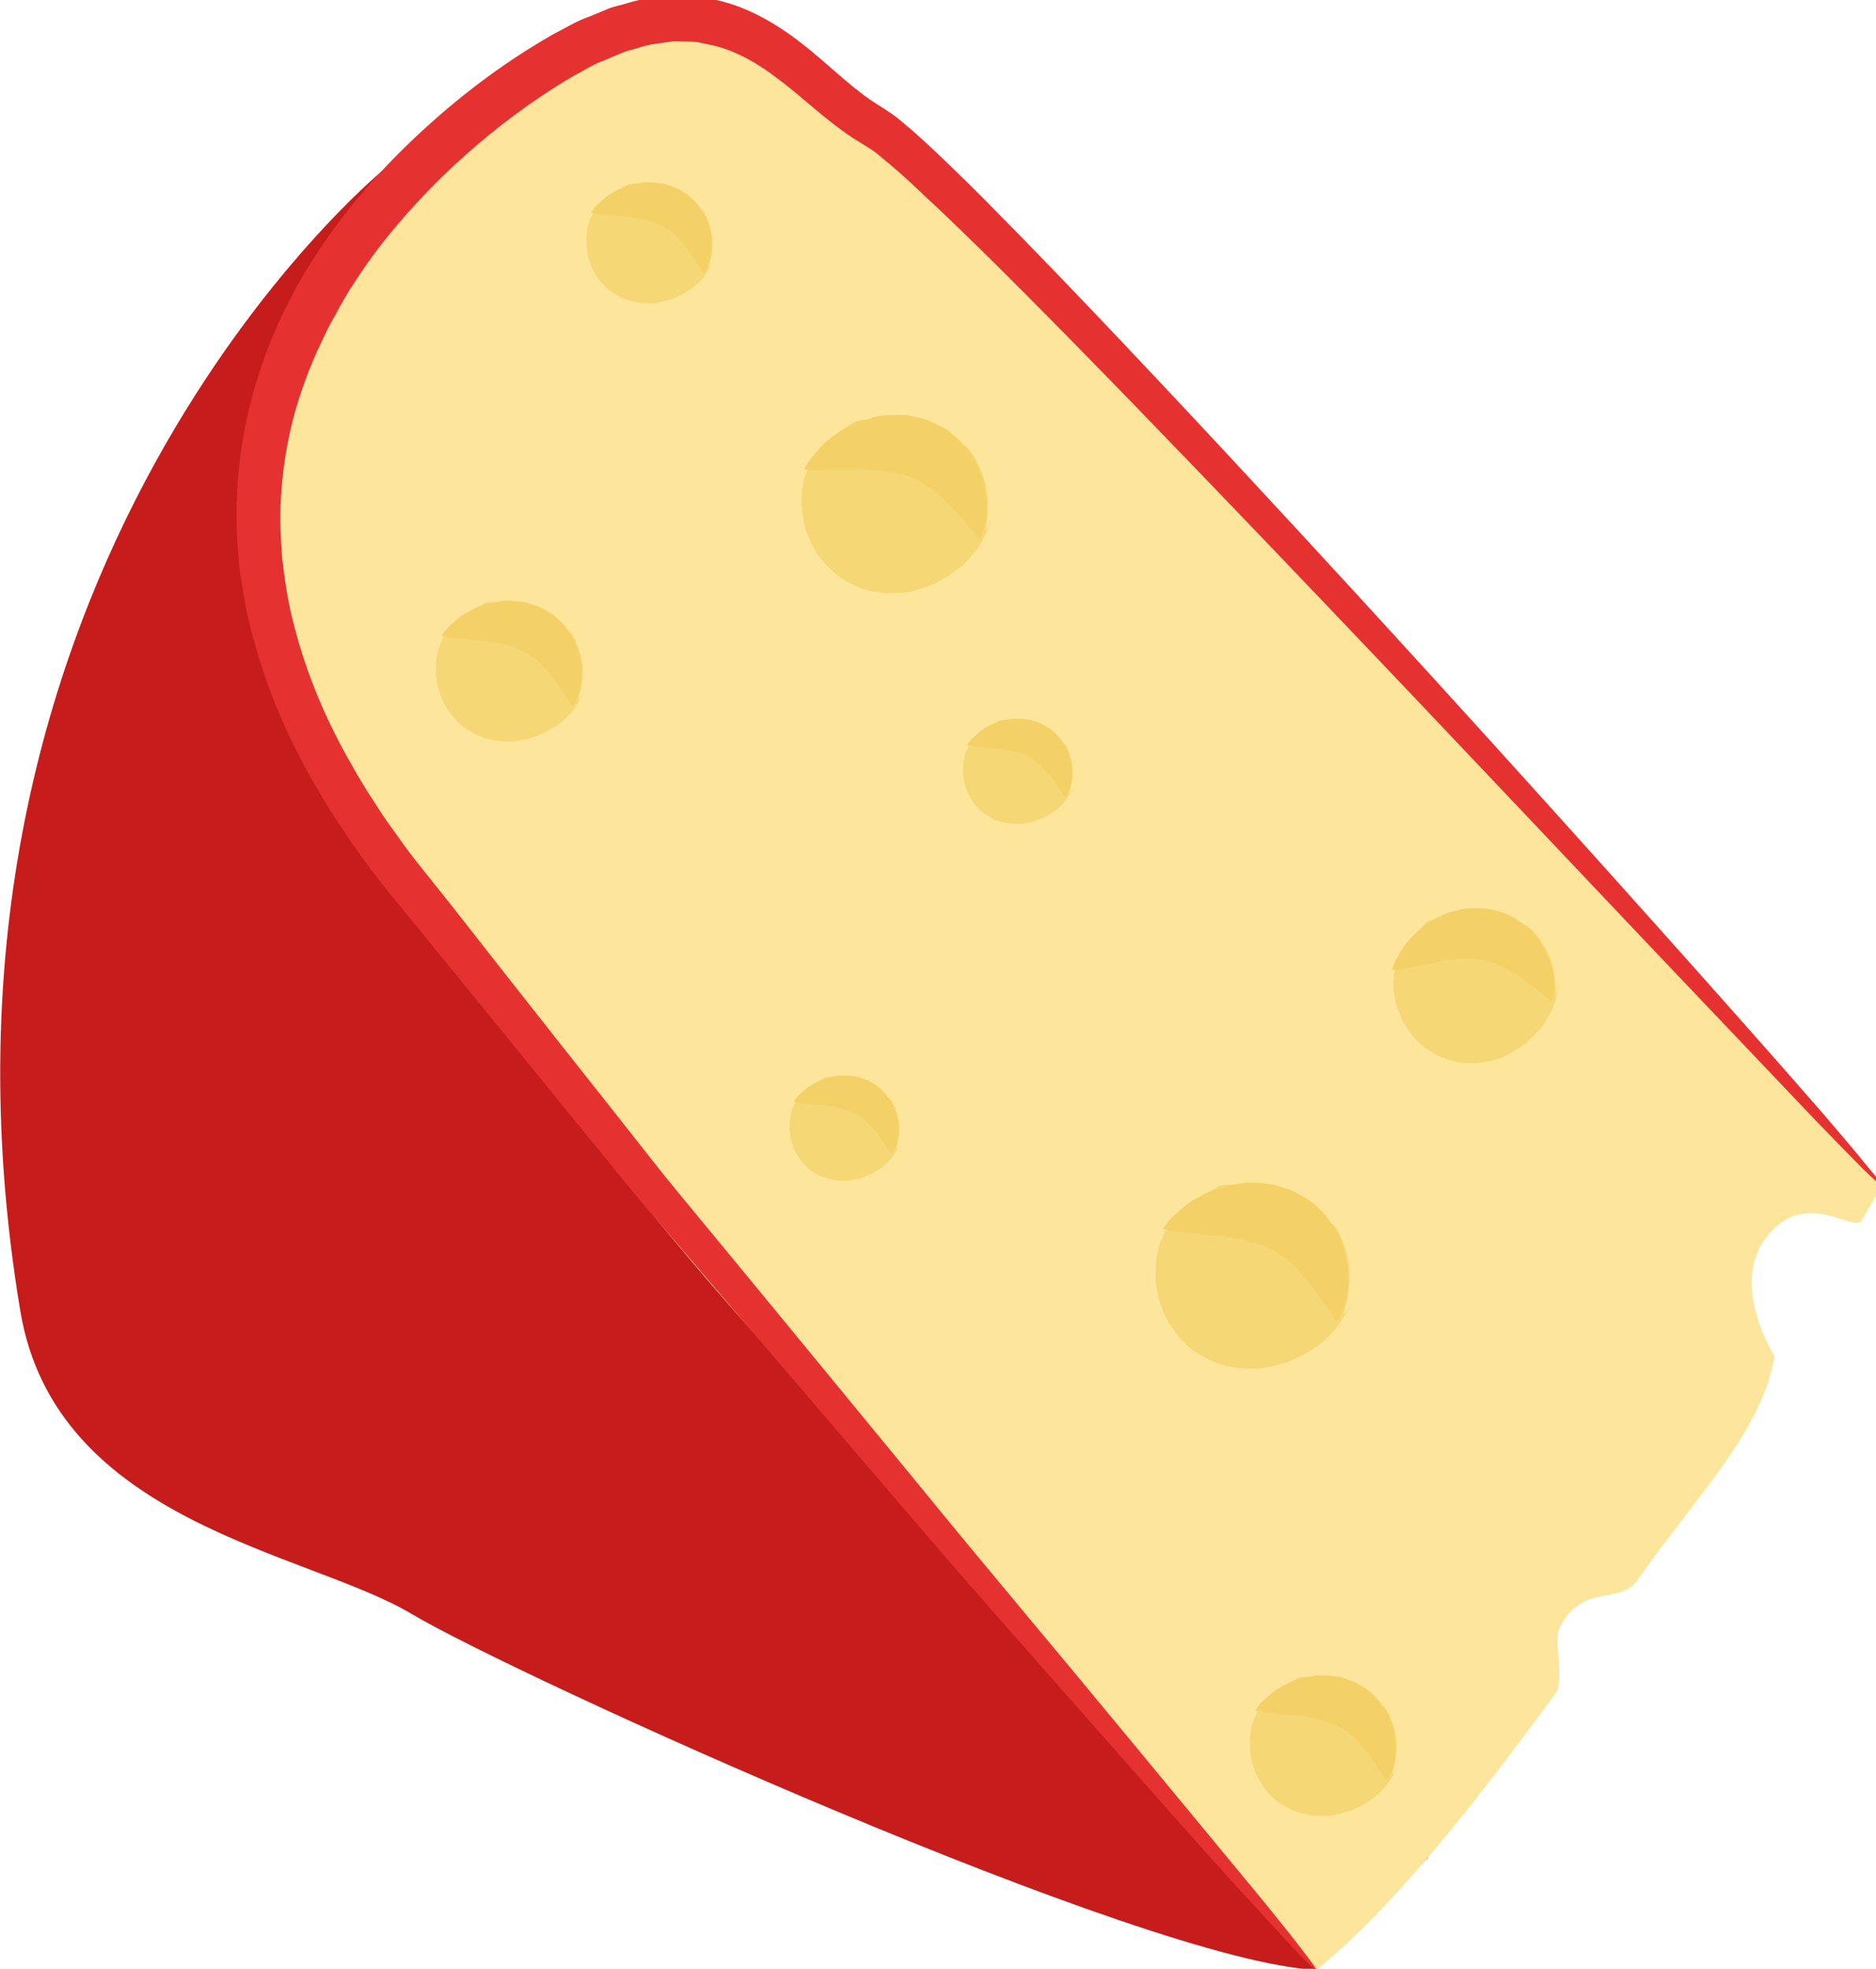 <?xml version="1.0" encoding="UTF-8" standalone="no"?>
<!-- Created with Inkscape (http://www.inkscape.org/) -->

<svg
   xmlns:dc="http://purl.org/dc/elements/1.1/"
   xmlns:cc="http://creativecommons.org/ns#"
   xmlns:rdf="http://www.w3.org/1999/02/22-rdf-syntax-ns#"
   xmlns:svg="http://www.w3.org/2000/svg"
   xmlns="http://www.w3.org/2000/svg"
   xmlns:sodipodi="http://sodipodi.sourceforge.net/DTD/sodipodi-0.dtd"
   xmlns:inkscape="http://www.inkscape.org/namespaces/inkscape"
   width="1360.418mm"
   height="1427.212mm"
   viewBox="0 0 1360.418 1427.212"
   version="1.1"
   id="svg8"
   sodipodi:docname="Ementál.svg"
   inkscape:version="0.92.4 (5da689c313, 2019-01-14)">
  <defs
     id="defs2">
    <style
       type="text/css"
       id="style2"><![CDATA[
    .fil1 {fill:#628C2C;fill-rule:nonzero}
    .fil3 {fill:#A31313;fill-rule:nonzero}
    .fil0 {fill:firebrick;fill-rule:nonzero}
    .fil2 {fill:#B51515;fill-rule:nonzero}
   ]]></style>
    <style
       type="text/css"
       id="style2-2"><![CDATA[
    .str0 {stroke:white;stroke-width:70.56}
    .fil7 {fill:#FEFEFE}
    .fil3 {fill:#218935;fill-rule:nonzero}
    .fil9 {fill:#628C2C;fill-rule:nonzero}
    .fil5 {fill:#662E12;fill-rule:nonzero}
    .fil1 {fill:#67B2B5;fill-rule:nonzero}
    .fil2 {fill:#6DA19F;fill-rule:nonzero}
    .fil8 {fill:#BA1515;fill-rule:nonzero}
    .fil6 {fill:#E2824D;fill-rule:nonzero}
    .fil4 {fill:#F4A931;fill-rule:nonzero}
    .fil0 {fill:white;fill-rule:nonzero}
   ]]></style>
    <style
       type="text/css"
       id="style2-27"><![CDATA[
    .fil1 {fill:#75B9DB;fill-rule:nonzero}
    .fil2 {fill:#ACD9EA;fill-rule:nonzero}
    .fil0 {fill:white;fill-rule:nonzero}
   ]]></style>
    <style
       type="text/css"
       id="style2-4"><![CDATA[
    .fil1 {fill:#75B9DB;fill-rule:nonzero}
    .fil2 {fill:#ACD9EA;fill-rule:nonzero}
    .fil0 {fill:white;fill-rule:nonzero}
   ]]></style>
    <style
       type="text/css"
       id="style2-7"><![CDATA[
    .fil2 {fill:black;fill-rule:nonzero}
    .fil4 {fill:#053749;fill-rule:nonzero}
    .fil1 {fill:#467691;fill-rule:nonzero}
    .fil3 {fill:#EFD4AF;fill-rule:nonzero}
    .fil5 {fill:#F4E6D0;fill-rule:nonzero}
    .fil0 {fill:white;fill-rule:nonzero}
   ]]></style>
    <style
       type="text/css"
       id="style2-8"><![CDATA[
    .fil1 {fill:#467691;fill-rule:nonzero}
    .fil2 {fill:#70A3BA;fill-rule:nonzero}
    .fil0 {fill:white;fill-rule:nonzero}
   ]]></style>
    <style
       type="text/css"
       id="style2-5"><![CDATA[
    .fil1 {fill:#467691;fill-rule:nonzero}
    .fil0 {fill:white;fill-rule:nonzero}
   ]]></style>
    <style
       type="text/css"
       id="style2-71"><![CDATA[
    .fil1 {fill:#628C2C;fill-rule:nonzero}
    .fil3 {fill:#A31313;fill-rule:nonzero}
    .fil0 {fill:firebrick;fill-rule:nonzero}
    .fil2 {fill:#B51515;fill-rule:nonzero}
   ]]></style>
    <style
       type="text/css"
       id="style2-2-2"><![CDATA[
    .str0 {stroke:white;stroke-width:70.56}
    .fil7 {fill:#FEFEFE}
    .fil3 {fill:#218935;fill-rule:nonzero}
    .fil9 {fill:#628C2C;fill-rule:nonzero}
    .fil5 {fill:#662E12;fill-rule:nonzero}
    .fil1 {fill:#67B2B5;fill-rule:nonzero}
    .fil2 {fill:#6DA19F;fill-rule:nonzero}
    .fil8 {fill:#BA1515;fill-rule:nonzero}
    .fil6 {fill:#E2824D;fill-rule:nonzero}
    .fil4 {fill:#F4A931;fill-rule:nonzero}
    .fil0 {fill:white;fill-rule:nonzero}
   ]]></style>
    <style
       type="text/css"
       id="style2-27-7"><![CDATA[
    .fil1 {fill:#75B9DB;fill-rule:nonzero}
    .fil2 {fill:#ACD9EA;fill-rule:nonzero}
    .fil0 {fill:white;fill-rule:nonzero}
   ]]></style>
    <style
       type="text/css"
       id="style2-4-0"><![CDATA[
    .fil1 {fill:#75B9DB;fill-rule:nonzero}
    .fil2 {fill:#ACD9EA;fill-rule:nonzero}
    .fil0 {fill:white;fill-rule:nonzero}
   ]]></style>
    <style
       type="text/css"
       id="style2-7-4"><![CDATA[
    .fil2 {fill:black;fill-rule:nonzero}
    .fil4 {fill:#053749;fill-rule:nonzero}
    .fil1 {fill:#467691;fill-rule:nonzero}
    .fil3 {fill:#EFD4AF;fill-rule:nonzero}
    .fil5 {fill:#F4E6D0;fill-rule:nonzero}
    .fil0 {fill:white;fill-rule:nonzero}
   ]]></style>
    <style
       type="text/css"
       id="style2-23"><![CDATA[
    .fil1 {fill:#628C2C;fill-rule:nonzero}
    .fil3 {fill:#A31313;fill-rule:nonzero}
    .fil0 {fill:firebrick;fill-rule:nonzero}
    .fil2 {fill:#B51515;fill-rule:nonzero}
   ]]></style>
    <style
       type="text/css"
       id="style2-2-5"><![CDATA[
    .str0 {stroke:white;stroke-width:70.56}
    .fil7 {fill:#FEFEFE}
    .fil3 {fill:#218935;fill-rule:nonzero}
    .fil9 {fill:#628C2C;fill-rule:nonzero}
    .fil5 {fill:#662E12;fill-rule:nonzero}
    .fil1 {fill:#67B2B5;fill-rule:nonzero}
    .fil2 {fill:#6DA19F;fill-rule:nonzero}
    .fil8 {fill:#BA1515;fill-rule:nonzero}
    .fil6 {fill:#E2824D;fill-rule:nonzero}
    .fil4 {fill:#F4A931;fill-rule:nonzero}
    .fil0 {fill:white;fill-rule:nonzero}
   ]]></style>
    <style
       type="text/css"
       id="style2-06"><![CDATA[
    .fil3 {fill:#053749;fill-rule:nonzero}
    .fil6 {fill:#C0C3C4;fill-rule:nonzero}
    .fil2 {fill:#EFD4AF;fill-rule:nonzero}
    .fil1 {fill:#F4D398;fill-rule:nonzero}
    .fil4 {fill:#F4E6D0;fill-rule:nonzero}
    .fil0 {fill:#F9E4B9;fill-rule:nonzero}
    .fil5 {fill:white;fill-rule:nonzero}
   ]]></style>
    <style
       type="text/css"
       id="style2-1"><![CDATA[
    .fil5 {fill:#053749;fill-rule:nonzero}
    .fil2 {fill:#E8D5C5;fill-rule:nonzero}
    .fil1 {fill:#F4E2CE;fill-rule:nonzero}
    .fil4 {fill:#F4E6D0;fill-rule:nonzero}
    .fil3 {fill:#F9EEE4;fill-rule:nonzero}
    .fil0 {fill:#F9EFE5;fill-rule:nonzero}
    .fil6 {fill:white;fill-rule:nonzero}
   ]]></style>
    <style
       type="text/css"
       id="style2-3"><![CDATA[
    .fil3 {fill:#053749;fill-rule:nonzero}
    .fil6 {fill:#C0C3C4;fill-rule:nonzero}
    .fil2 {fill:#EFD4AF;fill-rule:nonzero}
    .fil1 {fill:#F4D398;fill-rule:nonzero}
    .fil4 {fill:#F4E6D0;fill-rule:nonzero}
    .fil0 {fill:#F9E4B9;fill-rule:nonzero}
    .fil5 {fill:white;fill-rule:nonzero}
   ]]></style>
    <style
       type="text/css"
       id="style2-8-9"><![CDATA[
    .fil1 {fill:#467691;fill-rule:nonzero}
    .fil0 {fill:white;fill-rule:nonzero}
   ]]></style>
    <style
       type="text/css"
       id="style2-9"><![CDATA[
    .fil1 {fill:#467691;fill-rule:nonzero}
    .fil2 {fill:#70A3BA;fill-rule:nonzero}
    .fil0 {fill:white;fill-rule:nonzero}
   ]]></style>
    <style
       type="text/css"
       id="style2-97"><![CDATA[
    .fil1 {fill:#628C2C;fill-rule:nonzero}
    .fil3 {fill:#A31313;fill-rule:nonzero}
    .fil0 {fill:firebrick;fill-rule:nonzero}
    .fil2 {fill:#B51515;fill-rule:nonzero}
   ]]></style>
    <style
       type="text/css"
       id="style2-2-6"><![CDATA[
    .str0 {stroke:white;stroke-width:70.56}
    .fil7 {fill:#FEFEFE}
    .fil3 {fill:#218935;fill-rule:nonzero}
    .fil9 {fill:#628C2C;fill-rule:nonzero}
    .fil5 {fill:#662E12;fill-rule:nonzero}
    .fil1 {fill:#67B2B5;fill-rule:nonzero}
    .fil2 {fill:#6DA19F;fill-rule:nonzero}
    .fil8 {fill:#BA1515;fill-rule:nonzero}
    .fil6 {fill:#E2824D;fill-rule:nonzero}
    .fil4 {fill:#F4A931;fill-rule:nonzero}
    .fil0 {fill:white;fill-rule:nonzero}
   ]]></style>
    <style
       type="text/css"
       id="style2-27-0"><![CDATA[
    .fil1 {fill:#75B9DB;fill-rule:nonzero}
    .fil2 {fill:#ACD9EA;fill-rule:nonzero}
    .fil0 {fill:white;fill-rule:nonzero}
   ]]></style>
    <style
       type="text/css"
       id="style2-4-5"><![CDATA[
    .fil1 {fill:#75B9DB;fill-rule:nonzero}
    .fil2 {fill:#ACD9EA;fill-rule:nonzero}
    .fil0 {fill:white;fill-rule:nonzero}
   ]]></style>
    <style
       type="text/css"
       id="style2-7-0"><![CDATA[
    .fil2 {fill:black;fill-rule:nonzero}
    .fil4 {fill:#053749;fill-rule:nonzero}
    .fil1 {fill:#467691;fill-rule:nonzero}
    .fil3 {fill:#EFD4AF;fill-rule:nonzero}
    .fil5 {fill:#F4E6D0;fill-rule:nonzero}
    .fil0 {fill:white;fill-rule:nonzero}
   ]]></style>
    <style
       type="text/css"
       id="style2-8-8"><![CDATA[
    .fil1 {fill:#467691;fill-rule:nonzero}
    .fil2 {fill:#70A3BA;fill-rule:nonzero}
    .fil0 {fill:white;fill-rule:nonzero}
   ]]></style>
    <style
       type="text/css"
       id="style2-14"><![CDATA[
    .fil2 {fill:black;fill-rule:nonzero}
    .fil1 {fill:#467691;fill-rule:nonzero}
    .fil6 {fill:#CCCCCC;fill-rule:nonzero}
    .fil8 {fill:#CEBCAA;fill-rule:nonzero}
    .fil3 {fill:#E0D2C1;fill-rule:nonzero}
    .fil4 {fill:#EDDECE;fill-rule:nonzero}
    .fil7 {fill:#F4E9E1;fill-rule:nonzero}
    .fil0 {fill:white;fill-rule:nonzero}
    .fil5 {fill:white;fill-rule:nonzero}
   ]]></style>
    <style
       type="text/css"
       id="style2-0"><![CDATA[
    .fil2 {fill:black;fill-rule:nonzero}
    .fil1 {fill:#467691;fill-rule:nonzero}
    .fil6 {fill:#CCCCCC;fill-rule:nonzero}
    .fil8 {fill:#CEBCAA;fill-rule:nonzero}
    .fil3 {fill:#E0D2C1;fill-rule:nonzero}
    .fil4 {fill:#EDDECE;fill-rule:nonzero}
    .fil7 {fill:#F4E9E1;fill-rule:nonzero}
    .fil0 {fill:white;fill-rule:nonzero}
    .fil5 {fill:white;fill-rule:nonzero}
   ]]></style>
    <style
       type="text/css"
       id="style2-81"><![CDATA[
    .fil1 {fill:#628C2C;fill-rule:nonzero}
    .fil3 {fill:#A31313;fill-rule:nonzero}
    .fil0 {fill:firebrick;fill-rule:nonzero}
    .fil2 {fill:#B51515;fill-rule:nonzero}
   ]]></style>
    <style
       type="text/css"
       id="style2-2-3"><![CDATA[
    .str0 {stroke:white;stroke-width:70.56}
    .fil7 {fill:#FEFEFE}
    .fil3 {fill:#218935;fill-rule:nonzero}
    .fil9 {fill:#628C2C;fill-rule:nonzero}
    .fil5 {fill:#662E12;fill-rule:nonzero}
    .fil1 {fill:#67B2B5;fill-rule:nonzero}
    .fil2 {fill:#6DA19F;fill-rule:nonzero}
    .fil8 {fill:#BA1515;fill-rule:nonzero}
    .fil6 {fill:#E2824D;fill-rule:nonzero}
    .fil4 {fill:#F4A931;fill-rule:nonzero}
    .fil0 {fill:white;fill-rule:nonzero}
   ]]></style>
    <style
       type="text/css"
       id="style2-27-6"><![CDATA[
    .fil1 {fill:#75B9DB;fill-rule:nonzero}
    .fil2 {fill:#ACD9EA;fill-rule:nonzero}
    .fil0 {fill:white;fill-rule:nonzero}
   ]]></style>
    <style
       type="text/css"
       id="style2-4-9"><![CDATA[
    .fil1 {fill:#75B9DB;fill-rule:nonzero}
    .fil2 {fill:#ACD9EA;fill-rule:nonzero}
    .fil0 {fill:white;fill-rule:nonzero}
   ]]></style>
    <style
       type="text/css"
       id="style2-7-4-2"><![CDATA[
    .fil2 {fill:black;fill-rule:nonzero}
    .fil4 {fill:#053749;fill-rule:nonzero}
    .fil1 {fill:#467691;fill-rule:nonzero}
    .fil3 {fill:#EFD4AF;fill-rule:nonzero}
    .fil5 {fill:#F4E6D0;fill-rule:nonzero}
    .fil0 {fill:white;fill-rule:nonzero}
   ]]></style>
    <style
       type="text/css"
       id="style2-35"><![CDATA[
    .fil1 {fill:#628C2C;fill-rule:nonzero}
    .fil3 {fill:#A31313;fill-rule:nonzero}
    .fil0 {fill:firebrick;fill-rule:nonzero}
    .fil2 {fill:#B51515;fill-rule:nonzero}
   ]]></style>
    <style
       type="text/css"
       id="style2-2-1"><![CDATA[
    .str0 {stroke:white;stroke-width:70.56}
    .fil7 {fill:#FEFEFE}
    .fil3 {fill:#218935;fill-rule:nonzero}
    .fil9 {fill:#628C2C;fill-rule:nonzero}
    .fil5 {fill:#662E12;fill-rule:nonzero}
    .fil1 {fill:#67B2B5;fill-rule:nonzero}
    .fil2 {fill:#6DA19F;fill-rule:nonzero}
    .fil8 {fill:#BA1515;fill-rule:nonzero}
    .fil6 {fill:#E2824D;fill-rule:nonzero}
    .fil4 {fill:#F4A931;fill-rule:nonzero}
    .fil0 {fill:white;fill-rule:nonzero}
   ]]></style>
    <style
       type="text/css"
       id="style2-27-4"><![CDATA[
    .fil1 {fill:#75B9DB;fill-rule:nonzero}
    .fil2 {fill:#ACD9EA;fill-rule:nonzero}
    .fil0 {fill:white;fill-rule:nonzero}
   ]]></style>
    <style
       type="text/css"
       id="style2-4-96"><![CDATA[
    .fil1 {fill:#75B9DB;fill-rule:nonzero}
    .fil2 {fill:#ACD9EA;fill-rule:nonzero}
    .fil0 {fill:white;fill-rule:nonzero}
   ]]></style>
    <style
       type="text/css"
       id="style2-7-1"><![CDATA[
    .fil2 {fill:black;fill-rule:nonzero}
    .fil4 {fill:#053749;fill-rule:nonzero}
    .fil1 {fill:#467691;fill-rule:nonzero}
    .fil3 {fill:#EFD4AF;fill-rule:nonzero}
    .fil5 {fill:#F4E6D0;fill-rule:nonzero}
    .fil0 {fill:white;fill-rule:nonzero}
   ]]></style>
    <style
       type="text/css"
       id="style2-05"><![CDATA[
    .fil1 {fill:#628C2C;fill-rule:nonzero}
    .fil3 {fill:#A31313;fill-rule:nonzero}
    .fil0 {fill:firebrick;fill-rule:nonzero}
    .fil2 {fill:#B51515;fill-rule:nonzero}
   ]]></style>
    <style
       type="text/css"
       id="style2-2-0"><![CDATA[
    .str0 {stroke:white;stroke-width:70.56}
    .fil7 {fill:#FEFEFE}
    .fil3 {fill:#218935;fill-rule:nonzero}
    .fil9 {fill:#628C2C;fill-rule:nonzero}
    .fil5 {fill:#662E12;fill-rule:nonzero}
    .fil1 {fill:#67B2B5;fill-rule:nonzero}
    .fil2 {fill:#6DA19F;fill-rule:nonzero}
    .fil8 {fill:#BA1515;fill-rule:nonzero}
    .fil6 {fill:#E2824D;fill-rule:nonzero}
    .fil4 {fill:#F4A931;fill-rule:nonzero}
    .fil0 {fill:white;fill-rule:nonzero}
   ]]></style>
    <style
       type="text/css"
       id="style2-27-9"><![CDATA[
    .fil1 {fill:#75B9DB;fill-rule:nonzero}
    .fil2 {fill:#ACD9EA;fill-rule:nonzero}
    .fil0 {fill:white;fill-rule:nonzero}
   ]]></style>
    <style
       type="text/css"
       id="style2-99"><![CDATA[
    .fil1 {fill:#75B9DB;fill-rule:nonzero}
    .fil2 {fill:#ACD9EA;fill-rule:nonzero}
    .fil0 {fill:white;fill-rule:nonzero}
   ]]></style>
    <style
       type="text/css"
       id="style2-91"><![CDATA[
    .fil1 {fill:#67B2B5;fill-rule:nonzero}
    .fil2 {fill:#6DA19F;fill-rule:nonzero}
    .fil4 {fill:#E8D587;fill-rule:nonzero}
    .fil3 {fill:#EFE6BD;fill-rule:nonzero}
    .fil0 {fill:white;fill-rule:nonzero}
   ]]></style>
    <style
       type="text/css"
       id="style2-84"><![CDATA[
    .fil1 {fill:#628C2C;fill-rule:nonzero}
    .fil3 {fill:#A31313;fill-rule:nonzero}
    .fil0 {fill:firebrick;fill-rule:nonzero}
    .fil2 {fill:#B51515;fill-rule:nonzero}
   ]]></style>
    <style
       type="text/css"
       id="style2-2-18"><![CDATA[
    .str0 {stroke:white;stroke-width:70.56}
    .fil7 {fill:#FEFEFE}
    .fil3 {fill:#218935;fill-rule:nonzero}
    .fil9 {fill:#628C2C;fill-rule:nonzero}
    .fil5 {fill:#662E12;fill-rule:nonzero}
    .fil1 {fill:#67B2B5;fill-rule:nonzero}
    .fil2 {fill:#6DA19F;fill-rule:nonzero}
    .fil8 {fill:#BA1515;fill-rule:nonzero}
    .fil6 {fill:#E2824D;fill-rule:nonzero}
    .fil4 {fill:#F4A931;fill-rule:nonzero}
    .fil0 {fill:white;fill-rule:nonzero}
   ]]></style>
    <style
       type="text/css"
       id="style2-27-1"><![CDATA[
    .fil1 {fill:#75B9DB;fill-rule:nonzero}
    .fil2 {fill:#ACD9EA;fill-rule:nonzero}
    .fil0 {fill:white;fill-rule:nonzero}
   ]]></style>
    <style
       type="text/css"
       id="style2-4-2"><![CDATA[
    .fil1 {fill:#75B9DB;fill-rule:nonzero}
    .fil2 {fill:#ACD9EA;fill-rule:nonzero}
    .fil0 {fill:white;fill-rule:nonzero}
   ]]></style>
    <style
       type="text/css"
       id="style2-7-48"><![CDATA[
    .fil2 {fill:black;fill-rule:nonzero}
    .fil4 {fill:#053749;fill-rule:nonzero}
    .fil1 {fill:#467691;fill-rule:nonzero}
    .fil3 {fill:#EFD4AF;fill-rule:nonzero}
    .fil5 {fill:#F4E6D0;fill-rule:nonzero}
    .fil0 {fill:white;fill-rule:nonzero}
   ]]></style>
    <style
       type="text/css"
       id="style2-8-6"><![CDATA[
    .fil1 {fill:#467691;fill-rule:nonzero}
    .fil2 {fill:#70A3BA;fill-rule:nonzero}
    .fil0 {fill:white;fill-rule:nonzero}
   ]]></style>
    <style
       type="text/css"
       id="style2-5-2"><![CDATA[
    .fil1 {fill:#467691;fill-rule:nonzero}
    .fil0 {fill:white;fill-rule:nonzero}
   ]]></style>
    <style
       type="text/css"
       id="style2-71-0"><![CDATA[
    .fil1 {fill:#628C2C;fill-rule:nonzero}
    .fil3 {fill:#A31313;fill-rule:nonzero}
    .fil0 {fill:firebrick;fill-rule:nonzero}
    .fil2 {fill:#B51515;fill-rule:nonzero}
   ]]></style>
    <style
       type="text/css"
       id="style2-2-2-7"><![CDATA[
    .str0 {stroke:white;stroke-width:70.56}
    .fil7 {fill:#FEFEFE}
    .fil3 {fill:#218935;fill-rule:nonzero}
    .fil9 {fill:#628C2C;fill-rule:nonzero}
    .fil5 {fill:#662E12;fill-rule:nonzero}
    .fil1 {fill:#67B2B5;fill-rule:nonzero}
    .fil2 {fill:#6DA19F;fill-rule:nonzero}
    .fil8 {fill:#BA1515;fill-rule:nonzero}
    .fil6 {fill:#E2824D;fill-rule:nonzero}
    .fil4 {fill:#F4A931;fill-rule:nonzero}
    .fil0 {fill:white;fill-rule:nonzero}
   ]]></style>
    <style
       type="text/css"
       id="style2-27-7-3"><![CDATA[
    .fil1 {fill:#75B9DB;fill-rule:nonzero}
    .fil2 {fill:#ACD9EA;fill-rule:nonzero}
    .fil0 {fill:white;fill-rule:nonzero}
   ]]></style>
    <style
       type="text/css"
       id="style2-4-0-2"><![CDATA[
    .fil1 {fill:#75B9DB;fill-rule:nonzero}
    .fil2 {fill:#ACD9EA;fill-rule:nonzero}
    .fil0 {fill:white;fill-rule:nonzero}
   ]]></style>
    <style
       type="text/css"
       id="style2-7-4-9"><![CDATA[
    .fil2 {fill:black;fill-rule:nonzero}
    .fil4 {fill:#053749;fill-rule:nonzero}
    .fil1 {fill:#467691;fill-rule:nonzero}
    .fil3 {fill:#EFD4AF;fill-rule:nonzero}
    .fil5 {fill:#F4E6D0;fill-rule:nonzero}
    .fil0 {fill:white;fill-rule:nonzero}
   ]]></style>
    <style
       type="text/css"
       id="style2-714"><![CDATA[
    .fil1 {fill:#053749;fill-rule:nonzero}
    .fil4 {fill:#467691;fill-rule:nonzero}
    .fil5 {fill:#B1DDDA;fill-rule:nonzero}
    .fil2 {fill:#EFD4AF;fill-rule:nonzero}
    .fil3 {fill:#F4E6D0;fill-rule:nonzero}
    .fil0 {fill:white;fill-rule:nonzero}
   ]]></style>
    <style
       type="text/css"
       id="style2-24"><![CDATA[
    .fil1 {fill:#467691;fill-rule:nonzero}
    .fil0 {fill:white;fill-rule:nonzero}
   ]]></style>
    <style
       type="text/css"
       id="style2-49"><![CDATA[
    .fil1 {fill:#053749;fill-rule:nonzero}
    .fil4 {fill:#467691;fill-rule:nonzero}
    .fil5 {fill:#B1DDDA;fill-rule:nonzero}
    .fil2 {fill:#EFD4AF;fill-rule:nonzero}
    .fil3 {fill:#F4E6D0;fill-rule:nonzero}
    .fil0 {fill:white;fill-rule:nonzero}
   ]]></style>
    <style
       type="text/css"
       id="style2-6"><![CDATA[
    .str0 {stroke:white;stroke-width:70.56}
    .fil3 {fill:#053749;fill-rule:nonzero}
    .fil1 {fill:#467691;fill-rule:nonzero}
    .fil2 {fill:#F4E6D0;fill-rule:nonzero}
    .fil0 {fill:white;fill-rule:nonzero}
   ]]></style>
    <style
       type="text/css"
       id="style2-30">
   <![CDATA[
    .fil0 {fill:#D66127;fill-rule:nonzero}
    .fil1 {fill:#E26D28;fill-rule:nonzero}
    .fil2 {fill:#E5936A;fill-rule:nonzero}
    .fil4 {fill:#E5BBB1;fill-rule:nonzero}
    .fil3 {fill:#EDC8BE;fill-rule:nonzero}
   ]]>
  </style>
    <style
       type="text/css"
       id="style2-44">
   <![CDATA[
    .fil1 {fill:#053749;fill-rule:nonzero}
    .fil4 {fill:#B75C65;fill-rule:nonzero}
    .fil5 {fill:#BF6D79;fill-rule:nonzero}
    .fil8 {fill:#C97783;fill-rule:nonzero}
    .fil6 {fill:#C9818F;fill-rule:nonzero}
    .fil9 {fill:#D08893;fill-rule:nonzero}
    .fil7 {fill:#F3D5D3;fill-rule:nonzero}
    .fil0 {fill:#F9C7E1;fill-rule:nonzero}
    .fil3 {fill:#FCE6F3;fill-rule:nonzero}
    .fil2 {fill:#FFE3F4;fill-rule:nonzero}
   ]]>
  </style>
    <style
       type="text/css"
       id="style2-98">
   <![CDATA[
    .fil2 {fill:#D8A05D}
    .fil1 {fill:#F7D9AD}
    .fil0 {fill:#EDAF4B;fill-rule:nonzero}
   ]]>
  </style>
    <style
       type="text/css"
       id="style2-40">
   <![CDATA[
    .fil3 {fill:#053749;fill-rule:nonzero}
    .fil6 {fill:#C0C3C4;fill-rule:nonzero}
    .fil2 {fill:#EFD4AF;fill-rule:nonzero}
    .fil1 {fill:#F4D398;fill-rule:nonzero}
    .fil4 {fill:#F4E6D0;fill-rule:nonzero}
    .fil0 {fill:#F9E4B9;fill-rule:nonzero}
    .fil5 {fill:white;fill-rule:nonzero}
   ]]>
  </style>
    <style
       type="text/css"
       id="style2-65">
   <![CDATA[
    .fil0 {fill:#EC9322}
   ]]>
  </style>
    <style
       type="text/css"
       id="style2-63">
   <![CDATA[
    .str0 {stroke:white;stroke-width:70.56}
    .fil1 {fill:none;fill-rule:nonzero}
    .fil436 {fill:#86BE57}
    .fil432 {fill:#996A44}
    .fil427 {fill:#996E3F}
    .fil425 {fill:#AF8362}
    .fil423 {fill:#B58759}
    .fil426 {fill:#CCA47D}
    .fil422 {fill:#D8A05D}
    .fil424 {fill:#E8C69A}
    .fil387 {fill:#EC9322}
    .fil435 {fill:#EDAF4B}
    .fil421 {fill:#F7D9AD}
    .fil2 {fill:black;fill-rule:nonzero}
    .fil184 {fill:#006837;fill-rule:nonzero}
    .fil453 {fill:#009245;fill-rule:nonzero}
    .fil513 {fill:#01210F;fill-rule:nonzero}
    .fil80 {fill:#041928;fill-rule:nonzero}
    .fil315 {fill:#05231E;fill-rule:nonzero}
    .fil113 {fill:#053749;fill-rule:nonzero}
    .fil308 {fill:#072B27;fill-rule:nonzero}
    .fil330 {fill:#072D26;fill-rule:nonzero}
    .fil512 {fill:#07773C;fill-rule:nonzero}
    .fil310 {fill:#08443E;fill-rule:nonzero}
    .fil319 {fill:#0A3F36;fill-rule:nonzero}
    .fil325 {fill:#0B4239;fill-rule:nonzero}
    .fil538 {fill:#0B873D;fill-rule:nonzero}
    .fil502 {fill:#0D8448;fill-rule:nonzero}
    .fil284 {fill:#0F0E0E;fill-rule:nonzero}
    .fil118 {fill:#0F6B6B;fill-rule:nonzero}
    .fil365 {fill:#10330B;fill-rule:nonzero}
    .fil522 {fill:#107A2E;fill-rule:nonzero}
    .fil455 {fill:#12752E;fill-rule:nonzero}
    .fil189 {fill:#160901;fill-rule:nonzero}
    .fil154 {fill:#160F0B;fill-rule:nonzero}
    .fil324 {fill:#16594C;fill-rule:nonzero}
    .fil366 {fill:#174412;fill-rule:nonzero}
    .fil327 {fill:#17665A;fill-rule:nonzero}
    .fil456 {fill:#178C3D;fill-rule:nonzero}
    .fil328 {fill:#18685D;fill-rule:nonzero}
    .fil309 {fill:#1A685F;fill-rule:nonzero}
    .fil281 {fill:#1C0D02;fill-rule:nonzero}
    .fil264 {fill:#1C0F00;fill-rule:nonzero}
    .fil370 {fill:#1C4C15;fill-rule:nonzero}
    .fil314 {fill:#1C5F77;fill-rule:nonzero}
    .fil198 {fill:#1E0F01;fill-rule:nonzero}
    .fil187 {fill:#1E9B44;fill-rule:nonzero}
    .fil335 {fill:#1F2D2B;fill-rule:nonzero}
    .fil323 {fill:#207264;fill-rule:nonzero}
    .fil152 {fill:#211611;fill-rule:nonzero}
    .fil19 {fill:#218935;fill-rule:nonzero}
    .fil360 {fill:#231703;fill-rule:nonzero}
    .fil156 {fill:#232323;fill-rule:nonzero}
    .fil363 {fill:#242603;fill-rule:nonzero}
    .fil4 {fill:#24440B;fill-rule:nonzero}
    .fil285 {fill:#262222;fill-rule:nonzero}
    .fil216 {fill:#273F00;fill-rule:nonzero}
    .fil367 {fill:#2A6825;fill-rule:nonzero}
    .fil507 {fill:#2A9147;fill-rule:nonzero}
    .fil153 {fill:#2B1E17;fill-rule:nonzero}
    .fil173 {fill:#2B2522;fill-rule:nonzero}
    .fil321 {fill:#2D1607;fill-rule:nonzero}
    .fil273 {fill:#2D1F1F;fill-rule:nonzero}
    .fil232 {fill:#2D5104;fill-rule:nonzero}
    .fil311 {fill:#2F8E80;fill-rule:nonzero}
    .fil197 {fill:#301700;fill-rule:nonzero}
    .fil326 {fill:#329B8E;fill-rule:nonzero}
    .fil188 {fill:#331704;fill-rule:nonzero}
    .fil30 {fill:#331972;fill-rule:nonzero}
    .fil413 {fill:#333333;fill-rule:nonzero}
    .fil318 {fill:#337C71;fill-rule:nonzero}
    .fil8 {fill:#345616;fill-rule:nonzero}
    .fil342 {fill:#350000;fill-rule:nonzero}
    .fil355 {fill:#351302;fill-rule:nonzero}
    .fil213 {fill:#351B09;fill-rule:nonzero}
    .fil511 {fill:#351E04;fill-rule:nonzero}
    .fil286 {fill:#352F2E;fill-rule:nonzero}
    .fil532 {fill:#361128;fill-rule:nonzero}
    .fil211 {fill:#381C0A;fill-rule:nonzero}
    .fil230 {fill:#385611;fill-rule:nonzero}
    .fil307 {fill:#395613;fill-rule:nonzero}
    .fil267 {fill:#3A1B05;fill-rule:nonzero}
    .fil70 {fill:#3A3322;fill-rule:nonzero}
    .fil229 {fill:#3B7706;fill-rule:nonzero}
    .fil169 {fill:#3D3633;fill-rule:nonzero}
    .fil322 {fill:#3F3028;fill-rule:nonzero}
    .fil168 {fill:#3F3936;fill-rule:nonzero}
    .fil171 {fill:#3F3B38;fill-rule:nonzero}
    .fil54 {fill:#3F4C08;fill-rule:nonzero}
    .fil240 {fill:#42210B;fill-rule:nonzero}
    .fil343 {fill:#440000;fill-rule:nonzero}
    .fil166 {fill:#443D3A;fill-rule:nonzero}
    .fil200 {fill:#449306;fill-rule:nonzero}
    .fil533 {fill:#451682;fill-rule:nonzero}
    .fil29 {fill:#45AF51;fill-rule:nonzero}
    .fil116 {fill:#467691;fill-rule:nonzero}
    .fil358 {fill:#473012;fill-rule:nonzero}
    .fil175 {fill:#474645;fill-rule:nonzero}
    .fil231 {fill:#476D1D;fill-rule:nonzero}
    .fil99 {fill:#492405;fill-rule:nonzero}
    .fil390 {fill:#49250D;fill-rule:nonzero}
    .fil460 {fill:#49280E;fill-rule:nonzero}
    .fil174 {fill:#494239;fill-rule:nonzero}
    .fil155 {fill:#494949;fill-rule:nonzero}
    .fil359 {fill:#4B601C;fill-rule:nonzero}
    .fil317 {fill:#4B998F;fill-rule:nonzero}
    .fil150 {fill:#4C3A32;fill-rule:nonzero}
    .fil104 {fill:#4D4D4D;fill-rule:nonzero}
    .fil338 {fill:#4F0000;fill-rule:nonzero}
    .fil31 {fill:#5037A0;fill-rule:nonzero}
    .fil280 {fill:#512705;fill-rule:nonzero}
    .fil320 {fill:#512D14;fill-rule:nonzero}
    .fil65 {fill:#514429;fill-rule:nonzero}
    .fil269 {fill:#517C28;fill-rule:nonzero}
    .fil219 {fill:#53891F;fill-rule:nonzero}
    .fil266 {fill:#542A0A;fill-rule:nonzero}
    .fil249 {fill:#542E0F;fill-rule:nonzero}
    .fil212 {fill:#542F10;fill-rule:nonzero}
    .fil518 {fill:#547215;fill-rule:nonzero}
    .fil521 {fill:#54AF6E;fill-rule:nonzero}
    .fil340 {fill:#560000;fill-rule:nonzero}
    .fil177 {fill:#56352A;fill-rule:nonzero}
    .fil56 {fill:#585B16;fill-rule:nonzero}
    .fil351 {fill:#59180E;fill-rule:nonzero}
    .fil300 {fill:#591F0B;fill-rule:nonzero}
    .fil354 {fill:#59250E;fill-rule:nonzero}
    .fil96 {fill:#592902;fill-rule:nonzero}
    .fil196 {fill:#592C07;fill-rule:nonzero}
    .fil228 {fill:#597A25;fill-rule:nonzero}
    .fil473 {fill:#599B91;fill-rule:nonzero}
    .fil190 {fill:#5B2A08;fill-rule:nonzero}
    .fil265 {fill:#5E3316;fill-rule:nonzero}
    .fil493 {fill:#5FB2A2;fill-rule:nonzero}
    .fil247 {fill:#603813;fill-rule:nonzero}
    .fil151 {fill:#604D45;fill-rule:nonzero}
    .fil334 {fill:#61706D;fill-rule:nonzero}
    .fil215 {fill:#619930;fill-rule:nonzero}
    .fil9 {fill:#628C2C;fill-rule:nonzero}
    .fil214 {fill:#632F0C;fill-rule:nonzero}
    .fil88 {fill:#633110;fill-rule:nonzero}
    .fil97 {fill:#63390F;fill-rule:nonzero}
    .fil146 {fill:#634633;fill-rule:nonzero}
    .fil462 {fill:#647A38;fill-rule:nonzero}
    .fil332 {fill:#658A93;fill-rule:nonzero}
    .fil337 {fill:#661300;fill-rule:nonzero}
    .fil3 {fill:#661F06;fill-rule:nonzero}
    .fil20 {fill:#662E12;fill-rule:nonzero}
    .fil271 {fill:#665D52;fill-rule:nonzero}
    .fil312 {fill:#666666;fill-rule:nonzero}
    .fil209 {fill:#676821;fill-rule:nonzero}
    .fil34 {fill:#67B2B5;fill-rule:nonzero}
    .fil299 {fill:#68250E;fill-rule:nonzero}
    .fil207 {fill:#684321;fill-rule:nonzero}
    .fil205 {fill:#685221;fill-rule:nonzero}
    .fil288 {fill:#685E5D;fill-rule:nonzero}
    .fil305 {fill:#686121;fill-rule:nonzero}
    .fil251 {fill:#696120;fill-rule:nonzero}
    .fil444 {fill:#6A1B13;fill-rule:nonzero}
    .fil389 {fill:#6B3F20;fill-rule:nonzero}
    .fil147 {fill:#6B5041;fill-rule:nonzero}
    .fil66 {fill:#6B542B;fill-rule:nonzero}
    .fil250 {fill:#6B5527;fill-rule:nonzero}
    .fil461 {fill:#6C8445;fill-rule:nonzero}
    .fil194 {fill:#6D0707;fill-rule:nonzero}
    .fil72 {fill:#6D3809;fill-rule:nonzero}
    .fil105 {fill:#6D6C6A;fill-rule:nonzero}
    .fil35 {fill:#6DA19F;fill-rule:nonzero}
    .fil531 {fill:#6E2251;fill-rule:nonzero}
    .fil268 {fill:#6E9E44;fill-rule:nonzero}
    .fil369 {fill:#6EAF68;fill-rule:nonzero}
    .fil352 {fill:#703213;fill-rule:nonzero}
    .fil23 {fill:#723516;fill-rule:nonzero}
    .fil85 {fill:#723811;fill-rule:nonzero}
    .fil463 {fill:#72442A;fill-rule:nonzero}
    .fil357 {fill:#74A02E;fill-rule:nonzero}
    .fil225 {fill:#754C1A;fill-rule:nonzero}
    .fil541 {fill:#770823;fill-rule:nonzero}
    .fil102 {fill:#77400E;fill-rule:nonzero}
    .fil57 {fill:#77540C;fill-rule:nonzero}
    .fil277 {fill:#775858;fill-rule:nonzero}
    .fil81 {fill:#777167;fill-rule:nonzero}
    .fil458 {fill:#7A1155;fill-rule:nonzero}
    .fil223 {fill:#7A501F;fill-rule:nonzero}
    .fil508 {fill:#7ACE8D;fill-rule:nonzero}
    .fil353 {fill:#7C3516;fill-rule:nonzero}
    .fil61 {fill:#7C4411;fill-rule:nonzero}
    .fil10 {fill:#7DA833;fill-rule:nonzero}
    .fil296 {fill:#7F3318;fill-rule:nonzero}
    .fil181 {fill:#7F583D;fill-rule:nonzero}
    .fil149 {fill:#7F6050;fill-rule:nonzero}
    .fil49 {fill:#7FA53D;fill-rule:nonzero}
    .fil192 {fill:gray;fill-rule:nonzero}
    .fil336 {fill:#808C8A;fill-rule:nonzero}
    .fil297 {fill:#813211;fill-rule:nonzero}
    .fil539 {fill:#82180D;fill-rule:nonzero}
    .fil256 {fill:#823737;fill-rule:nonzero}
    .fil92 {fill:#82752A;fill-rule:nonzero}
    .fil16 {fill:#827850;fill-rule:nonzero}
    .fil347 {fill:#843523;fill-rule:nonzero}
    .fil233 {fill:#845929;fill-rule:nonzero}
    .fil537 {fill:#86A833;fill-rule:nonzero}
    .fil186 {fill:#870C0C;fill-rule:nonzero}
    .fil217 {fill:#87571E;fill-rule:nonzero}
    .fil379 {fill:#89093A;fill-rule:nonzero}
    .fil243 {fill:#89210C;fill-rule:nonzero}
    .fil172 {fill:#898888;fill-rule:nonzero}
    .fil407 {fill:#8B5314;fill-rule:nonzero}
    .fil218 {fill:#8C6239;fill-rule:nonzero}
    .fil454 {fill:#8E165E;fill-rule:nonzero}
    .fil466 {fill:#8E582F;fill-rule:nonzero}
    .fil241 {fill:#8E5A2B;fill-rule:nonzero}
    .fil221 {fill:#8E6126;fill-rule:nonzero}
    .fil270 {fill:#8E7459;fill-rule:nonzero}
    .fil202 {fill:#8E8530;fill-rule:nonzero}
    .fil157 {fill:#8E8E8E;fill-rule:nonzero}
    .fil368 {fill:#8ED186;fill-rule:nonzero}
    .fil534 {fill:#8F6EC4;fill-rule:nonzero}
    .fil459 {fill:#8FA96B;fill-rule:nonzero}
    .fil210 {fill:#909137;fill-rule:nonzero}
    .fil82 {fill:#914E1D;fill-rule:nonzero}
    .fil208 {fill:#916337;fill-rule:nonzero}
    .fil472 {fill:#916534;fill-rule:nonzero}
    .fil409 {fill:#916636;fill-rule:nonzero}
    .fil206 {fill:#917937;fill-rule:nonzero}
    .fil138 {fill:#91B6C6;fill-rule:nonzero}
    .fil258 {fill:#91BF66;fill-rule:nonzero}
    .fil304 {fill:#928C42;fill-rule:nonzero}
    .fil372 {fill:#930C23;fill-rule:nonzero}
    .fil27 {fill:#93360C;fill-rule:nonzero}
    .fil448 {fill:#935018;fill-rule:nonzero}
    .fil87 {fill:#93511F;fill-rule:nonzero}
    .fil469 {fill:#936937;fill-rule:nonzero}
    .fil274 {fill:#947673;fill-rule:nonzero}
    .fil412 {fill:#948278;fill-rule:nonzero}
    .fil298 {fill:#963E20;fill-rule:nonzero}
    .fil348 {fill:#96442D;fill-rule:nonzero}
    .fil237 {fill:#965E38;fill-rule:nonzero}
    .fil278 {fill:#967777;fill-rule:nonzero}
    .fil416 {fill:#969595;fill-rule:nonzero}
    .fil364 {fill:#96961E;fill-rule:nonzero}
    .fil494 {fill:#96E0D2;fill-rule:nonzero}
    .fil339 {fill:#991A14;fill-rule:nonzero}
    .fil333 {fill:#999999;fill-rule:nonzero}
    .fil89 {fill:#99BAB0;fill-rule:nonzero}
    .fil185 {fill:#9B1313;fill-rule:nonzero}
    .fil148 {fill:#9B6F5C;fill-rule:nonzero}
    .fil220 {fill:#9B7A2F;fill-rule:nonzero}
    .fil50 {fill:#9B8138;fill-rule:nonzero}
    .fil419 {fill:#9B8270;fill-rule:nonzero}
    .fil536 {fill:#9BC349;fill-rule:nonzero}
    .fil295 {fill:#9E4825;fill-rule:nonzero}
    .fil165 {fill:#9E8F85;fill-rule:nonzero}
    .fil107 {fill:#9E9D9B;fill-rule:nonzero}
    .fil260 {fill:#9FC673;fill-rule:nonzero}
    .fil193 {fill:#A01010;fill-rule:nonzero}
    .fil62 {fill:#A0612D;fill-rule:nonzero}
    .fil306 {fill:#A08358;fill-rule:nonzero}
    .fil245 {fill:#A0A0A0;fill-rule:nonzero}
    .fil145 {fill:#A31313;fill-rule:nonzero}
    .fil242 {fill:#A32C19;fill-rule:nonzero}
    .fil475 {fill:#A3332B;fill-rule:nonzero}
    .fil528 {fill:#A34431;fill-rule:nonzero}
    .fil301 {fill:#A3452C;fill-rule:nonzero}
    .fil447 {fill:#A36731;fill-rule:nonzero}
    .fil282 {fill:#A37B7B;fill-rule:nonzero}
    .fil201 {fill:#A39C43;fill-rule:nonzero}
    .fil132 {fill:#A3EFE4;fill-rule:nonzero}
    .fil540 {fill:#A50A28;fill-rule:nonzero}
    .fil46 {fill:#A51620;fill-rule:nonzero}
    .fil161 {fill:#A54747;fill-rule:nonzero}
    .fil480 {fill:#A56F4A;fill-rule:nonzero}
    .fil227 {fill:#A58C3C;fill-rule:nonzero}
    .fil170 {fill:#A59C90;fill-rule:nonzero}
    .fil259 {fill:#A5D879;fill-rule:nonzero}
    .fil195 {fill:#A67C52;fill-rule:nonzero}
    .fil98 {fill:#A85C16;fill-rule:nonzero}
    .fil24 {fill:#A85F3F;fill-rule:nonzero}
    .fil226 {fill:#A8773B;fill-rule:nonzero}
    .fil483 {fill:#A87756;fill-rule:nonzero}
    .fil203 {fill:#A89F4A;fill-rule:nonzero}
    .fil380 {fill:#AA1849;fill-rule:nonzero}
    .fil386 {fill:#AA856A;fill-rule:nonzero}
    .fil167 {fill:#AAA5A2;fill-rule:nonzero}
    .fil48 {fill:#AACC79;fill-rule:nonzero}
    .fil47 {fill:#AD1762;fill-rule:nonzero}
    .fil38 {fill:#AD7634;fill-rule:nonzero}
    .fil381 {fill:#AF7341;fill-rule:nonzero}
    .fil451 {fill:#AF7546;fill-rule:nonzero}
    .fil224 {fill:#AF7C3F;fill-rule:nonzero}
    .fil180 {fill:#AF8569;fill-rule:nonzero}
    .fil303 {fill:#AF8D72;fill-rule:nonzero}
    .fil275 {fill:#B09393;fill-rule:nonzero}
    .fil535 {fill:#B09ADB;fill-rule:nonzero}
    .fil119 {fill:#B1DDDA;fill-rule:nonzero}
    .fil11 {fill:firebrick;fill-rule:nonzero}
    .fil86 {fill:#B2764D;fill-rule:nonzero}
    .fil391 {fill:#B28567;fill-rule:nonzero}
    .fil123 {fill:#B2E9ED;fill-rule:nonzero}
    .fil414 {fill:#B3B3B3;fill-rule:nonzero}
    .fil144 {fill:#B51515;fill-rule:nonzero}
    .fil406 {fill:#B57C43;fill-rule:nonzero}
    .fil246 {fill:#B5B5B5;fill-rule:nonzero}
    .fil329 {fill:#B73D46;fill-rule:nonzero}
    .fil182 {fill:#B79076;fill-rule:nonzero}
    .fil501 {fill:#B7937B;fill-rule:nonzero}
    .fil53 {fill:#BA1515;fill-rule:nonzero}
    .fil465 {fill:#BA8458;fill-rule:nonzero}
    .fil95 {fill:#BA855A;fill-rule:nonzero}
    .fil530 {fill:#BA987B;fill-rule:nonzero}
    .fil52 {fill:#BC0F41;fill-rule:nonzero}
    .fil482 {fill:#BC9377;fill-rule:nonzero}
    .fil290 {fill:#BC976C;fill-rule:nonzero}
    .fil44 {fill:#BF2626;fill-rule:nonzero}
    .fil28 {fill:#BF5D36;fill-rule:nonzero}
    .fil236 {fill:#BF8E6D;fill-rule:nonzero}
    .fil468 {fill:#BF9664;fill-rule:nonzero}
    .fil302 {fill:#BFA48E;fill-rule:nonzero}
    .fil393 {fill:#BFA66F;fill-rule:nonzero}
    .fil276 {fill:#BFA7A3;fill-rule:nonzero}
    .fil204 {fill:#BFB85A;fill-rule:nonzero}
    .fil115 {fill:#C0C3C4;fill-rule:nonzero}
    .fil452 {fill:#C1272D;fill-rule:nonzero}
    .fil408 {fill:#C17F44;fill-rule:nonzero}
    .fil83 {fill:#C18761;fill-rule:nonzero}
    .fil103 {fill:#C19133;fill-rule:nonzero}
    .fil497 {fill:#C19D81;fill-rule:nonzero}
    .fil410 {fill:#C19E7F;fill-rule:nonzero}
    .fil283 {fill:#C19F9F;fill-rule:nonzero}
    .fil515 {fill:#C1A06C;fill-rule:nonzero}
    .fil244 {fill:#C1C1C1;fill-rule:nonzero}
    .fil18 {fill:#C1D17C;fill-rule:nonzero}
    .fil12 {fill:#C2D8AD;fill-rule:nonzero}
    .fil313 {fill:#C2E8EF;fill-rule:nonzero}
    .fil160 {fill:#C45B5B;fill-rule:nonzero}
    .fil222 {fill:#C4914E;fill-rule:nonzero}
    .fil523 {fill:#C49E70;fill-rule:nonzero}
    .fil316 {fill:#C4EBF2;fill-rule:nonzero}
    .fil356 {fill:#C5D389;fill-rule:nonzero}
    .fil32 {fill:#C62645;fill-rule:nonzero}
    .fil505 {fill:#C6753E;fill-rule:nonzero}
    .fil445 {fill:#C6825D;fill-rule:nonzero}
    .fil388 {fill:#C69A6D;fill-rule:nonzero}
    .fil471 {fill:#C69B6D;fill-rule:nonzero}
    .fil176 {fill:#C69C6D;fill-rule:nonzero}
    .fil499 {fill:#C6A48B;fill-rule:nonzero}
    .fil450 {fill:#C6C6C6;fill-rule:nonzero}
    .fil362 {fill:#C7CC66;fill-rule:nonzero}
    .fil183 {fill:#C91F1F;fill-rule:nonzero}
    .fil129 {fill:#C9862A;fill-rule:nonzero}
    .fil467 {fill:#C9A26D;fill-rule:nonzero}
    .fil108 {fill:#C9B89B;fill-rule:nonzero}
    .fil464 {fill:#CA9A6C;fill-rule:nonzero}
    .fil543 {fill:#CBDD87;fill-rule:nonzero}
    .fil378 {fill:#CC5C87;fill-rule:nonzero}
    .fil26 {fill:#CC5E21;fill-rule:nonzero}
    .fil100 {fill:#CC8042;fill-rule:nonzero}
    .fil490 {fill:#CC935A;fill-rule:nonzero}
    .fil374 {fill:#CC9F81;fill-rule:nonzero}
    .fil525 {fill:#CCA271;fill-rule:nonzero}
    .fil291 {fill:#CCAA79;fill-rule:nonzero}
    .fil294 {fill:#CCAA7A;fill-rule:nonzero}
    .fil350 {fill:#CCCCCC;fill-rule:nonzero}
    .fil93 {fill:#CCE2DB;fill-rule:nonzero}
    .fil254 {fill:#CE6161;fill-rule:nonzero}
    .fil345 {fill:#CE8484;fill-rule:nonzero}
    .fil64 {fill:#CE9C5F;fill-rule:nonzero}
    .fil500 {fill:#CEAD97;fill-rule:nonzero}
    .fil376 {fill:#CEB880;fill-rule:nonzero}
    .fil248 {fill:#CECECE;fill-rule:nonzero}
    .fil55 {fill:#CED86F;fill-rule:nonzero}
    .fil91 {fill:#CED8B2;fill-rule:nonzero}
    .fil331 {fill:#CEEAF2;fill-rule:nonzero}
    .fil14 {fill:#CFD875;fill-rule:nonzero}
    .fil235 {fill:#D17E11;fill-rule:nonzero}
    .fil470 {fill:#D1AA7C;fill-rule:nonzero}
    .fil84 {fill:#D1AA8F;fill-rule:nonzero}
    .fil191 {fill:#D1CCC9;fill-rule:nonzero}
    .fil140 {fill:#D37272;fill-rule:nonzero}
    .fil474 {fill:#D39439;fill-rule:nonzero}
    .fil498 {fill:#D3B297;fill-rule:nonzero}
    .fil392 {fill:#D3B49F;fill-rule:nonzero}
    .fil517 {fill:#D3B785;fill-rule:nonzero}
    .fil401 {fill:#D6A68E;fill-rule:nonzero}
    .fil127 {fill:#D6A767;fill-rule:nonzero}
    .fil292 {fill:#D7B985;fill-rule:nonzero}
    .fil504 {fill:#D88445;fill-rule:nonzero}
    .fil478 {fill:#D8A339;fill-rule:nonzero}
    .fil488 {fill:#D8A46C;fill-rule:nonzero}
    .fil279 {fill:#D8C3C0;fill-rule:nonzero}
    .fil394 {fill:#D8C6A3;fill-rule:nonzero}
    .fil7 {fill:#DB7552;fill-rule:nonzero}
    .fil76 {fill:#DB8014;fill-rule:nonzero}
    .fil255 {fill:#DB967D;fill-rule:nonzero}
    .fil439 {fill:#DBA04B;fill-rule:nonzero}
    .fil346 {fill:#DBA1A1;fill-rule:nonzero}
    .fil514 {fill:#DBC49A;fill-rule:nonzero}
    .fil90 {fill:#DCF4E8;fill-rule:nonzero}
    .fil489 {fill:#DD9F57;fill-rule:nonzero}
    .fil385 {fill:#DDA65E;fill-rule:nonzero}
    .fil39 {fill:#DDA76C;fill-rule:nonzero}
    .fil78 {fill:#DDB32A;fill-rule:nonzero}
    .fil101 {fill:#DDB99E;fill-rule:nonzero}
    .fil418 {fill:#DDBBA2;fill-rule:nonzero}
    .fil94 {fill:#DDC8B1;fill-rule:nonzero}
    .fil15 {fill:#DDD8C3;fill-rule:nonzero}
    .fil158 {fill:#DDDDDD;fill-rule:nonzero}
    .fil51 {fill:#E04661;fill-rule:nonzero}
    .fil75 {fill:#E08D28;fill-rule:nonzero}
    .fil438 {fill:#E0A34B;fill-rule:nonzero}
    .fil403 {fill:#E0B069;fill-rule:nonzero}
    .fil527 {fill:#E0C4AA;fill-rule:nonzero}
    .fil143 {fill:#E0D2B8;fill-rule:nonzero}
    .fil263 {fill:#E0DABF;fill-rule:nonzero}
    .fil257 {fill:#E27979;fill-rule:nonzero}
    .fil21 {fill:#E2824D;fill-rule:nonzero}
    .fil344 {fill:#E2B5B5;fill-rule:nonzero}
    .fil40 {fill:#E2B67A;fill-rule:nonzero}
    .fil178 {fill:#E2BBA1;fill-rule:nonzero}
    .fil74 {fill:#E2BE9A;fill-rule:nonzero}
    .fil63 {fill:#E2BF7F;fill-rule:nonzero}
    .fil519 {fill:#E2BF91;fill-rule:nonzero}
    .fil503 {fill:#E3944E;fill-rule:nonzero}
    .fil22 {fill:#E59770;fill-rule:nonzero}
    .fil397 {fill:#E5B69C;fill-rule:nonzero}
    .fil375 {fill:#E5BB9E;fill-rule:nonzero}
    .fil529 {fill:#E5BC9A;fill-rule:nonzero}
    .fil434 {fill:#E5C395;fill-rule:nonzero}
    .fil377 {fill:#E5D19A;fill-rule:nonzero}
    .fil289 {fill:#E5D455;fill-rule:nonzero}
    .fil109 {fill:#E5D7BD;fill-rule:nonzero}
    .fil13 {fill:#E5DDBD;fill-rule:nonzero}
    .fil252 {fill:#E6C47C;fill-rule:nonzero}
    .fil411 {fill:#E6CBBC;fill-rule:nonzero}
    .fil159 {fill:#E6E6E6;fill-rule:nonzero}
    .fil272 {fill:#E88970;fill-rule:nonzero}
    .fil349 {fill:#E89C2D;fill-rule:nonzero}
    .fil431 {fill:#E8C69A;fill-rule:nonzero}
    .fil6 {fill:#E8D99A;fill-rule:nonzero}
    .fil361 {fill:#E8E189;fill-rule:nonzero}
    .fil117 {fill:#E8E5CF;fill-rule:nonzero}
    .fil262 {fill:#E8EFC5;fill-rule:nonzero}
    .fil73 {fill:#EA972A;fill-rule:nonzero}
    .fil420 {fill:#EA9759;fill-rule:nonzero}
    .fil25 {fill:#EAB234;fill-rule:nonzero}
    .fil253 {fill:#EAB257;fill-rule:nonzero}
    .fil405 {fill:#EABD81;fill-rule:nonzero}
    .fil199 {fill:#EAC55E;fill-rule:nonzero}
    .fil506 {fill:#EAC794;fill-rule:nonzero}
    .fil341 {fill:#EACAC3;fill-rule:nonzero}
    .fil17 {fill:#EAD063;fill-rule:nonzero}
    .fil398 {fill:#EAD0B7;fill-rule:nonzero}
    .fil430 {fill:#EAD4BE;fill-rule:nonzero}
    .fil67 {fill:#EAD5B2;fill-rule:nonzero}
    .fil69 {fill:#EAD8AD;fill-rule:nonzero}
    .fil542 {fill:#ED4A3A;fill-rule:nonzero}
    .fil476 {fill:#ED7061;fill-rule:nonzero}
    .fil139 {fill:#EDA2A2;fill-rule:nonzero}
    .fil481 {fill:#EDABA6;fill-rule:nonzero}
    .fil382 {fill:#EDAF4B;fill-rule:nonzero}
    .fil487 {fill:#EDB162;fill-rule:nonzero}
    .fil437 {fill:#EDB254;fill-rule:nonzero}
    .fil446 {fill:#EDB8B4;fill-rule:nonzero}
    .fil135 {fill:#EDBF6E;fill-rule:nonzero}
    .fil45 {fill:#EDC043;fill-rule:nonzero}
    .fil79 {fill:#EDCE4C;fill-rule:nonzero}
    .fil179 {fill:#EDD1BE;fill-rule:nonzero}
    .fil428 {fill:#EDD4B9;fill-rule:nonzero}
    .fil526 {fill:#EDD8BE;fill-rule:nonzero}
    .fil516 {fill:#EDDBB7;fill-rule:nonzero}
    .fil396 {fill:#EEC2A5;fill-rule:nonzero}
    .fil443 {fill:#EFB59E;fill-rule:nonzero}
    .fil492 {fill:#EFBC73;fill-rule:nonzero}
    .fil60 {fill:#EFC54D;fill-rule:nonzero}
    .fil491 {fill:#EFC592;fill-rule:nonzero}
    .fil495 {fill:#EFD2A8;fill-rule:nonzero}
    .fil520 {fill:#EFD2AF;fill-rule:nonzero}
    .fil112 {fill:#EFD4AF;fill-rule:nonzero}
    .fil457 {fill:#EFD5AB;fill-rule:nonzero}
    .fil137 {fill:#EFD8A3;fill-rule:nonzero}
    .fil5 {fill:#EFE4B6;fill-rule:nonzero}
    .fil71 {fill:#EFE7C5;fill-rule:nonzero}
    .fil485 {fill:#F2BF75;fill-rule:nonzero}
    .fil440 {fill:#F2C686;fill-rule:nonzero}
    .fil68 {fill:#F2E1C7;fill-rule:nonzero}
    .fil415 {fill:#F2F2F2;fill-rule:nonzero}
    .fil36 {fill:#F4A931;fill-rule:nonzero}
    .fil496 {fill:#F4B35D;fill-rule:nonzero}
    .fil42 {fill:#F4BA64;fill-rule:nonzero}
    .fil477 {fill:#F4BB67;fill-rule:nonzero}
    .fil384 {fill:#F4BC71;fill-rule:nonzero}
    .fil287 {fill:#F4C151;fill-rule:nonzero}
    .fil399 {fill:#F4CAB3;fill-rule:nonzero}
    .fil141 {fill:#F4D0D0;fill-rule:nonzero}
    .fil371 {fill:#F4D1A2;fill-rule:nonzero}
    .fil111 {fill:#F4D398;fill-rule:nonzero}
    .fil442 {fill:#F4D3B8;fill-rule:nonzero}
    .fil33 {fill:#F4D4DC;fill-rule:nonzero}
    .fil479 {fill:#F4D589;fill-rule:nonzero}
    .fil128 {fill:#F4D592;fill-rule:nonzero}
    .fil37 {fill:#F4D5A8;fill-rule:nonzero}
    .fil126 {fill:#F4D8AD;fill-rule:nonzero}
    .fil77 {fill:#F4DF4A;fill-rule:nonzero}
    .fil239 {fill:#F4E1D4;fill-rule:nonzero}
    .fil58 {fill:#F4E69D;fill-rule:nonzero}
    .fil114 {fill:#F4E6D0;fill-rule:nonzero}
    .fil124 {fill:#F4E7D3;fill-rule:nonzero}
    .fil449 {fill:#F4EFEA;fill-rule:nonzero}
    .fil402 {fill:#F6C368;fill-rule:nonzero}
    .fil486 {fill:#F7CF9C;fill-rule:nonzero}
    .fil509 {fill:#F7D8AA;fill-rule:nonzero}
    .fil395 {fill:#F7DFC3;fill-rule:nonzero}
    .fil441 {fill:#F7E0CB;fill-rule:nonzero}
    .fil510 {fill:#F7E5CB;fill-rule:nonzero}
    .fil429 {fill:#F7E5D0;fill-rule:nonzero}
    .fil524 {fill:#F7ECE2;fill-rule:nonzero}
    .fil484 {fill:#F9C273;fill-rule:nonzero}
    .fil162 {fill:#F9C7E1;fill-rule:nonzero}
    .fil59 {fill:#F9DE58;fill-rule:nonzero}
    .fil433 {fill:#F9DEB7;fill-rule:nonzero}
    .fil41 {fill:#F9E0BD;fill-rule:nonzero}
    .fil373 {fill:#F9E1CA;fill-rule:nonzero}
    .fil383 {fill:#F9E3B2;fill-rule:nonzero}
    .fil110 {fill:#F9E4B9;fill-rule:nonzero}
    .fil134 {fill:#F9E8C7;fill-rule:nonzero}
    .fil142 {fill:#F9EDD4;fill-rule:nonzero}
    .fil120 {fill:#F9EECD;fill-rule:nonzero}
    .fil417 {fill:#F9EFD9;fill-rule:nonzero}
    .fil106 {fill:#F9EFE5;fill-rule:nonzero}
    .fil43 {fill:#F9F0E8;fill-rule:nonzero}
    .fil234 {fill:#FC9C11;fill-rule:nonzero}
    .fil164 {fill:#FCE6F3;fill-rule:nonzero}
    .fil400 {fill:#FCEAD9;fill-rule:nonzero}
    .fil293 {fill:#FCED56;fill-rule:nonzero}
    .fil136 {fill:#FCF2DE;fill-rule:nonzero}
    .fil125 {fill:#FCF3EB;fill-rule:nonzero}
    .fil261 {fill:#FCF9EB;fill-rule:nonzero}
    .fil238 {fill:#FF722C;fill-rule:nonzero}
    .fil130 {fill:#FFA52E;fill-rule:nonzero}
    .fil404 {fill:#FFD085;fill-rule:nonzero}
    .fil131 {fill:#FFDC2E;fill-rule:nonzero}
    .fil163 {fill:#FFE3F4;fill-rule:nonzero}
    .fil133 {fill:#FFF3D7;fill-rule:nonzero}
    .fil122 {fill:#FFF3E3;fill-rule:nonzero}
    .fil121 {fill:#FFFCF5;fill-rule:nonzero}
    .fil0 {fill:white;fill-rule:nonzero}
   ]]>
  </style>
    <style
       type="text/css"
       id="style2-04">
   <![CDATA[
    .fil0 {fill:#C61C1C;fill-rule:nonzero}
    .fil2 {fill:#E63131;fill-rule:nonzero}
    .fil1 {fill:#F9E6AC;fill-rule:nonzero}
   ]]>
  </style>
    <style
       type="text/css"
       id="style2-847">
   <![CDATA[
    .fil1 {fill:#0F6B6B;fill-rule:nonzero}
    .fil0 {fill:#E8E5CF;fill-rule:nonzero}
   ]]>
  </style>
  </defs>
  <sodipodi:namedview
     id="base"
     pagecolor="#ffffff"
     bordercolor="#666666"
     borderopacity="1.0"
     inkscape:pageopacity="0.0"
     inkscape:pageshadow="2"
     inkscape:zoom="0.0875"
     inkscape:cx="3347.0741"
     inkscape:cy="3865.5551"
     inkscape:document-units="mm"
     inkscape:current-layer="Vrstva_x0020_1-1"
     showgrid="false"
     inkscape:window-width="1920"
     inkscape:window-height="1001"
     inkscape:window-x="-9"
     inkscape:window-y="-9"
     inkscape:window-maximized="1" />
  <g
     inkscape:label="Vrstva 1"
     inkscape:groupmode="layer"
     id="layer1"
     transform="translate(948.658,410.583)">
    <g
       inkscape:label="Vrstva 1"
       inkscape:groupmode="layer"
       transform="matrix(0.265,0,0,0.265,-508.823,281.063)"
       id="layer1-5">
      <g
         transform="matrix(0.265,0,0,0.265,-2591.36,-3806.71)"
         id="Vrstva_x0020_1">
        <g
           transform="translate(-4920.53,-4902.27)"
           id="Vrstva_x0020_1_0">
<g
   inkscape:label="Vrstva 1"
   inkscape:groupmode="layer"
   transform="matrix(2.849,0,0,2.849,22802.5,19177.9)"
   id="layer1-1" />

 
 

 
 <g
   transform="matrix(3.78,0,0,3.78,1521.314,-33379.014)"
   id="Vrstva_x0020_1-8">

  
  
  
  
  
  
  
  
  
  
  
  
  
  
  
  
  
  
  
  
  
  
  
  
  
  
  
 
 
 

 
 <g
   transform="translate(-1220.352,242.522)"
   id="Vrstva_x0020_1-7">

  
  
  
  
  
  
  
  
  
  
  
  
  
  
  
  
  
  
  
  
  
  
  
  
  
  
  
  
 
 
 <g
   transform="matrix(0.656,-0.462,0.462,0.656,-11530.293,9436.035)"
   id="Vrstva_x0020_1-9">

  
  
  
  
  
  
  
 
 
 
 
 

 
 <g
   transform="matrix(1.019,0.717,-0.717,1.019,13795.267,-5033.528)"
   id="Vrstva_x0020_1-70">

  <path
   d="m 8897,11793 c 0,0 -1326,1089 -990,3113 96,580 783,658 1068,828 285,170 2005,952 2473,974 l 305,-306 -448,-1269 -743,-737 -1384,-2402 z"
   style="fill:#c61c1c;fill-rule:nonzero"
   id="path7"
   class="fil0"
   inkscape:connector-curvature="0" />

  <path
   d="m 12994,14567 c 0,0 -4.46,5.565 -54.611,93.954 -20.817,36.69 -156.147,-92.773 -262.507,48.24 -99.076,131.356 23.932,322.944 23.932,322.944 -35.551,207.442 -214.583,381.747 -375.14,611.684 -47.86,68.541 -149.021,6.618 -211.818,127.762 -18.906,36.472 13.672,146.828 -11.541,180.989 -201.236,272.653 -427.792,571.203 -654.315,755.427 L 9873,14924 c 0,0 -1468,-1638 -1315,-2330 0,0 305,-1315 1323,-1178 0,0 790,584 1214,1165 l 566,557 z"
   style="fill:#fde59b;fill-opacity:1;fill-rule:nonzero"
   id="path9"
   class="fil1"
   inkscape:connector-curvature="0"
   sodipodi:nodetypes="cssssssccccccc" />

  <path
   d="m 11448,16708 c -2,2 -17,-12 -45,-41 -28,-29 -67,-71 -117,-126 -101,-109 -242,-268 -411,-460 -169,-192 -367,-414 -575,-658 -209,-244 -431,-504 -654,-765 -56,-64 -110,-132 -164,-198 -55,-67 -109,-133 -162,-199 -108,-132 -213,-262 -316,-388 -25,-31 -51,-62 -76,-93 -25,-31 -50,-62 -74,-95 -12,-16 -23,-32 -35,-48 -11,-17 -22,-33 -33,-50 -23,-32 -43,-66 -63,-100 -80,-134 -140,-274 -177,-413 -20,-68 -31,-137 -40,-203 -6,-66 -9,-129 -6,-189 5,-120 26,-223 51,-306 25,-83 52,-146 73,-190 21,-43 35,-68 37,-73 3,-5 17,-32 45,-75 27,-43 67,-102 124,-170 56,-68 129,-144 217,-221 89,-78 193,-156 317,-227 32,-16 63,-36 98,-48 17,-7 35,-14 53,-22 17,-7 37,-10 55,-16 37,-12 78,-15 118,-20 21,0 42,2 63,2 10,0 21,2 31,4 l 32,7 c 84,19 162,65 230,118 68,53 129,115 193,158 17,11 30,19 54,35 l 16,12 13,11 26,22 c 34,30 67,61 99,92 65,62 128,127 192,192 128,131 255,265 382,400 507,540 1002,1088 1371,1501 184,206 337,379 443,501 53,62 94,110 121,144 28,33 42,52 40,54 -1,1 -18,-14 -49,-44 -30,-30 -74,-75 -130,-133 -111,-117 -269,-283 -459,-483 -380,-401 -885,-938 -1398,-1468 -128,-132 -257,-264 -386,-392 -64,-63 -128,-126 -193,-186 -32,-31 -64,-60 -96,-87 l -24,-20 -12,-10 -10,-7 c -11,-8 -35,-22 -54,-34 -77,-51 -138,-112 -201,-159 -62,-48 -125,-83 -191,-96 l -24,-5 c -8,-2 -16,-3 -25,-3 -16,0 -32,-1 -49,-1 -32,5 -65,7 -96,18 -16,5 -32,8 -48,15 -15,6 -30,13 -45,19 -31,11 -59,30 -88,45 -112,66 -211,142 -294,216 -83,74 -149,146 -201,209 -52,63 -88,118 -113,157 -24,40 -37,64 -39,69 -3,4 -16,26 -34,65 -19,39 -44,95 -67,168 -23,73 -42,163 -48,269 -3,52 -1,108 4,167 7,58 16,120 33,182 32,125 85,255 159,382 18,32 37,64 58,95 10,16 20,32 31,48 11,15 22,31 33,46 22,32 46,63 71,94 25,31 50,63 75,94 100,128 203,259 308,392 53,67 106,134 159,201 53,67 105,135 160,201 219,265 436,530 640,778 203,249 396,477 559,675 163,197 299,362 394,477 47,58 84,104 108,136 25,32 37,50 36,51 z"
   style="fill:#e63131;fill-rule:nonzero"
   id="path11"
   class="fil2"
   inkscape:connector-curvature="0" />

  
  
  
 </g>


 
 <g
   transform="matrix(1.019,0.717,-0.717,1.019,20714.628,-2612.856)"
   id="Vrstva_x0020_1-1">

  
  
  
  
  
  
  
  
  
  
  
  
  
  
  <path
   d="m 5629.857,17606 c 0,0 11.614,-28.565 48.005,-53.471 12.938,-8.856 38,-25.249 55.836,-31.731 0,0 -5.875,-10.345 77.979,-5.525 55.64,3.199 20.335,-8.811 61.64,7.199 9.593,3.718 24.469,14.717 41.217,20.736 19.997,14.9 25.744,32.331 35.396,38.549 26.527,17.09 22.133,9.915 31.554,25.298 19.823,32.366 25.373,77.757 25.373,77.757 7.714,71.331 -33,133.188 7.714,71.331 0,0 -29.714,50.857 -40.714,61.857 -11,11 -27,28 -50,41 -12,7 -26,14 -40,20 -14,6 -31,9 -49,13 -17,5 -37,2 -57,1 -21,-2 -42,-9 -62,-17 -18,-11 -38,-21 -52,-38 -16,-15 -26,-32 -36,-49 -16,-35 -22,-67 -21,-95 0,-56 23,-88 23,-88 z"
   style="fill:#f6d776;fill-opacity:1;fill-rule:nonzero"
   id="path35"
   class="fil1"
   inkscape:connector-curvature="0"
   sodipodi:nodetypes="cscsscssccscsccccccc" />

  <path
   d="m 5980.534,17798.208 c 0,0 -18,-26 -46,-67 -14,-19 -30,-36 -45,-53 -9,-5 -16,-14 -24,-18 -8,-7 -18,-11 -26,-15 -9,-4 -19,-9 -29,-11 -12,-1 -21,-8 -34,-8 -12,-1 -23,-5 -36,-6 -12,0 -23,-2 -35,-3 -23,-3 -44,-4 -59,-6 -16,-3 -25,-5 -25,-5 0,0 5,-8 15,-20 12,-10 27,-28 50,-41 12,-7 26,-14 40,-19 14,-6 31,-10 49,-13 17,-5 37,-3 57,-1 21,2 42,9 62,17 19,11 38,21 52,37 17,16 26,33 37,49 16,35 22,68 21,96 0,56 -24,87 -24,87 z"
   style="fill:#f3d166;fill-opacity:1;fill-rule:nonzero"
   id="path37"
   class="fil1"
   inkscape:connector-curvature="0" />

  
  
 <path
   d="m 5380.285,16290.916 c 0,0 15.357,-37.771 63.475,-70.703 17.108,-11.71 50.247,-33.386 73.83,-41.957 0,0 -7.769,-13.679 103.109,-7.306 73.572,4.23 26.889,-11.651 81.505,9.519 12.685,4.916 32.355,19.46 54.5,27.419 26.441,19.701 34.04,42.75 46.804,50.972 35.076,22.597 29.265,13.11 41.723,33.451 26.211,42.796 33.55,102.815 33.55,102.815 10.2,94.319 -43.635,176.111 10.2,94.319 0,0 -39.29,67.247 -53.835,81.792 -14.545,14.545 -35.701,37.024 -66.114,54.213 -15.867,9.256 -34.379,18.512 -52.891,26.446 -18.512,7.933 -40.99,11.9 -64.791,17.189 -22.479,6.611 -48.924,2.645 -75.369,1.322 -27.768,-2.644 -55.535,-11.9 -81.981,-22.478 -23.801,-14.545 -50.246,-27.768 -68.758,-50.247 -21.156,-19.834 -34.379,-42.312 -47.602,-64.791 -21.156,-46.279 -29.09,-88.592 -27.768,-125.616 0,-74.047 30.412,-116.359 30.412,-116.359 z"
   style="fill:#f6d776;fill-opacity:1;fill-rule:nonzero;stroke-width:1.322"
   id="path35-3"
   class="fil1"
   inkscape:connector-curvature="0"
   sodipodi:nodetypes="cscsscssccscsccccccc" />
<path
   d="m 5843.975,16545.067 c 0,0 -23.801,-34.379 -60.824,-88.592 -18.512,-25.124 -39.668,-47.602 -59.502,-70.081 -11.9,-6.611 -21.156,-18.512 -31.735,-23.801 -10.578,-9.256 -23.801,-14.545 -34.379,-19.834 -11.9,-5.289 -25.123,-11.9 -38.346,-14.545 -15.867,-1.322 -27.768,-10.578 -44.957,-10.578 -15.867,-1.322 -30.412,-6.611 -47.602,-7.934 -15.867,0 -30.412,-2.644 -46.279,-3.966 -30.412,-3.967 -58.18,-5.289 -78.014,-7.934 -21.156,-3.967 -33.057,-6.611 -33.057,-6.611 0,0 6.611,-10.578 19.834,-26.446 15.867,-13.222 35.701,-37.023 66.114,-54.213 15.867,-9.256 34.379,-18.512 52.891,-25.123 18.512,-7.934 40.99,-13.223 64.791,-17.189 22.479,-6.612 48.924,-3.967 75.369,-1.323 27.768,2.645 55.535,11.901 81.981,22.479 25.123,14.545 50.246,27.768 68.758,48.924 22.479,21.156 34.379,43.635 48.924,64.791 21.156,46.28 29.09,89.915 27.768,126.938 0,74.047 -31.735,115.038 -31.735,115.038 z"
   style="fill:#f3d166;fill-opacity:1;fill-rule:nonzero;stroke-width:1.322"
   id="path37-8"
   class="fil1"
   inkscape:connector-curvature="0" />
<path
   d="m 4367.012,15942.652 c 0,0 8.685,-21.36 35.897,-39.985 9.675,-6.622 28.416,-18.881 41.753,-23.728 0,0 -4.394,-7.736 58.312,-4.131 41.607,2.392 15.206,-6.589 46.094,5.383 7.174,2.78 18.298,11.005 30.822,15.506 14.953,11.142 19.251,24.177 26.469,28.827 19.837,12.779 16.55,7.414 23.596,18.917 14.823,24.203 18.974,58.146 18.974,58.146 5.769,53.34 -24.677,99.596 5.769,53.34 0,0 -22.22,38.031 -30.446,46.256 -8.226,8.226 -20.19,20.938 -37.389,30.66 -8.973,5.234 -19.442,10.469 -29.912,14.956 -10.469,4.486 -23.181,6.73 -36.642,9.721 -12.712,3.739 -27.668,1.495 -42.624,0.748 -15.704,-1.496 -31.407,-6.731 -46.363,-12.713 -13.46,-8.226 -28.416,-15.703 -38.885,-28.416 -11.965,-11.217 -19.442,-23.929 -26.92,-36.641 -11.965,-26.173 -16.451,-50.102 -15.704,-71.04 0,-41.876 17.199,-65.806 17.199,-65.806 z"
   style="fill:#f6d776;fill-opacity:1;fill-rule:nonzero;stroke-width:0.748"
   id="path35-5"
   class="fil1"
   inkscape:connector-curvature="0"
   sodipodi:nodetypes="cscsscssccscsccccccc" />
<path
   d="m 4629.243,16086.383 c 0,0 -13.46,-19.442 -34.398,-50.102 -10.469,-14.208 -22.434,-26.92 -33.65,-39.632 -6.73,-3.739 -11.965,-10.469 -17.947,-13.461 -5.982,-5.234 -13.46,-8.225 -19.442,-11.216 -6.73,-2.992 -14.208,-6.73 -21.686,-8.226 -8.973,-0.748 -15.704,-5.982 -25.425,-5.982 -8.973,-0.748 -17.199,-3.739 -26.92,-4.487 -8.973,0 -17.199,-1.496 -26.172,-2.243 -17.199,-2.244 -32.903,-2.992 -44.12,-4.487 -11.965,-2.244 -18.695,-3.739 -18.695,-3.739 0,0 3.739,-5.982 11.217,-14.956 8.973,-7.478 20.19,-20.938 37.389,-30.659 8.973,-5.235 19.442,-10.469 29.912,-14.208 10.469,-4.487 23.181,-7.478 36.642,-9.721 12.712,-3.739 27.668,-2.244 42.624,-0.748 15.704,1.495 31.407,6.73 46.363,12.712 14.208,8.226 28.416,15.704 38.885,27.668 12.712,11.965 19.442,24.677 27.668,36.642 11.965,26.173 16.451,50.85 15.704,71.788 0,41.876 -17.947,65.057 -17.947,65.057 z"
   style="fill:#f3d166;fill-opacity:1;fill-rule:nonzero;stroke-width:0.748"
   id="path37-1"
   class="fil1"
   inkscape:connector-curvature="0" />
<path
   d="m 4841.297,14968.312 c 0,0 8.685,-21.36 35.897,-39.985 9.675,-6.622 28.416,-18.881 41.753,-23.728 0,0 -4.394,-7.736 58.312,-4.131 41.607,2.392 15.206,-6.589 46.094,5.383 7.174,2.78 18.298,11.005 30.822,15.506 14.953,11.142 19.251,24.177 26.469,28.827 19.837,12.779 16.55,7.414 23.596,18.917 14.823,24.203 18.974,58.146 18.974,58.146 5.769,53.34 -24.677,99.596 5.769,53.34 0,0 -22.22,38.031 -30.446,46.256 -8.226,8.226 -20.19,20.938 -37.389,30.66 -8.973,5.234 -19.442,10.469 -29.912,14.956 -10.469,4.486 -23.181,6.73 -36.642,9.721 -12.712,3.739 -27.668,1.495 -42.624,0.748 -15.704,-1.496 -31.407,-6.731 -46.363,-12.713 -13.46,-8.226 -28.416,-15.703 -38.885,-28.416 -11.965,-11.217 -19.442,-23.929 -26.92,-36.641 -11.965,-26.173 -16.451,-50.102 -15.704,-71.04 0,-41.876 17.199,-65.806 17.199,-65.806 z"
   style="fill:#f6d776;fill-opacity:1;fill-rule:nonzero;stroke-width:0.748"
   id="path35-5-6"
   class="fil1"
   inkscape:connector-curvature="0"
   sodipodi:nodetypes="cscsscssccscsccccccc" />
<path
   d="m 5103.529,15112.043 c 0,0 -13.46,-19.442 -34.398,-50.102 -10.469,-14.208 -22.434,-26.92 -33.65,-39.632 -6.73,-3.739 -11.965,-10.469 -17.947,-13.461 -5.982,-5.234 -13.46,-8.225 -19.442,-11.216 -6.73,-2.992 -14.208,-6.73 -21.686,-8.226 -8.973,-0.748 -15.704,-5.982 -25.425,-5.982 -8.973,-0.748 -17.199,-3.739 -26.92,-4.487 -8.973,0 -17.199,-1.496 -26.172,-2.243 -17.199,-2.244 -32.903,-2.992 -44.12,-4.487 -11.965,-2.244 -18.695,-3.739 -18.695,-3.739 0,0 3.739,-5.982 11.217,-14.956 8.973,-7.478 20.19,-20.938 37.389,-30.659 8.973,-5.235 19.442,-10.469 29.912,-14.208 10.469,-4.487 23.181,-7.478 36.642,-9.721 12.712,-3.739 27.668,-2.244 42.624,-0.748 15.704,1.495 31.407,6.73 46.363,12.712 14.208,8.226 28.416,15.704 38.885,27.668 12.712,11.965 19.442,24.677 27.668,36.642 11.965,26.173 16.451,50.85 15.704,71.788 0,41.876 -17.947,65.057 -17.947,65.057 z"
   style="fill:#f3d166;fill-opacity:1;fill-rule:nonzero;stroke-width:0.748"
   id="path37-1-9"
   class="fil1"
   inkscape:connector-curvature="0" />
<path
   d="m 3407.125,14669.704 c 0,0 11.614,-28.565 48.005,-53.471 12.938,-8.856 38,-25.249 55.836,-31.731 0,0 -5.875,-10.345 77.979,-5.525 55.64,3.199 20.335,-8.811 61.64,7.199 9.593,3.718 24.469,14.717 41.217,20.736 19.997,14.9 25.744,32.331 35.396,38.549 26.527,17.09 22.133,9.915 31.554,25.298 19.823,32.366 25.373,77.757 25.373,77.757 7.714,71.331 -33,133.188 7.714,71.331 0,0 -29.714,50.857 -40.714,61.857 -11,11 -27,28 -50,41 -12,7 -26,14 -40,20 -14,6 -31,9 -49,13 -17,5 -37,2 -57,1 -21,-2 -42,-9 -62,-17 -18,-11 -38,-21 -52,-38 -16,-15 -26,-32 -36,-49 -16,-35 -22,-67 -21,-95 0,-56 23,-88 23,-88 z"
   style="fill:#f6d776;fill-opacity:1;fill-rule:nonzero"
   id="path35-9"
   class="fil1"
   inkscape:connector-curvature="0"
   sodipodi:nodetypes="cscsscssccscsccccccc" />
<path
   d="m 3757.801,14861.912 c 0,0 -18,-26 -46,-67 -14,-19 -30,-36 -45,-53 -9,-5 -16,-14 -24,-18 -8,-7 -18,-11 -26,-15 -9,-4 -19,-9 -29,-11 -12,-1 -21,-8 -34,-8 -12,-1 -23,-5 -36,-6 -12,0 -23,-2 -35,-3 -23,-3 -44,-4 -59,-6 -16,-3 -25,-5 -25,-5 0,0 5,-8 15,-20 12,-10 27,-28 50,-41 12,-7 26,-14 40,-19 14,-6 31,-10 49,-13 17,-5 37,-3 57,-1 21,2 42,9 62,17 19,11 38,21 52,37 17,16 26,33 37,49 16,35 22,68 21,96 0,56 -24,87 -24,87 z"
   style="fill:#f3d166;fill-opacity:1;fill-rule:nonzero"
   id="path37-14"
   class="fil1"
   inkscape:connector-curvature="0" />
<path
   d="m 3815.316,13513.406 c 0,0 9.987,-24.563 41.278,-45.979 11.125,-7.615 32.676,-21.711 48.012,-27.285 0,0 -5.052,-8.896 67.052,-4.751 47.844,2.751 17.486,-7.576 53.003,6.19 8.249,3.197 21.041,12.655 35.442,17.831 17.195,12.812 22.137,27.801 30.437,33.147 22.81,14.696 19.032,8.526 27.133,21.754 17.045,27.831 21.818,66.862 21.818,66.862 6.633,61.336 -28.376,114.526 6.633,61.336 0,0 -25.551,43.731 -35.01,53.19 -9.459,9.458 -23.217,24.076 -42.994,35.255 -10.319,6.019 -22.357,12.038 -34.395,17.197 -12.038,5.16 -26.656,7.739 -42.134,11.179 -14.618,4.299 -31.816,1.72 -49.013,0.86 -18.058,-1.72 -36.115,-7.739 -53.313,-14.618 -15.478,-9.459 -32.675,-18.058 -44.714,-32.676 -13.758,-12.898 -22.357,-27.516 -30.956,-42.134 -13.758,-30.096 -18.917,-57.612 -18.058,-81.689 0,-48.153 19.777,-75.669 19.777,-75.669 z"
   style="fill:#f6d776;fill-opacity:1;fill-rule:nonzero;stroke-width:0.86"
   id="path35-7"
   class="fil1"
   inkscape:connector-curvature="0"
   sodipodi:nodetypes="cscsscssccscsccccccc" />
<path
   d="m 4116.856,13678.682 c 0,0 -15.478,-22.357 -39.554,-57.612 -12.038,-16.338 -25.797,-30.956 -38.695,-45.574 -7.739,-4.3 -13.758,-12.038 -20.637,-15.478 -6.879,-6.019 -15.478,-9.459 -22.357,-12.898 -7.739,-3.44 -16.338,-7.739 -24.936,-9.459 -10.319,-0.86 -18.058,-6.879 -29.236,-6.879 -10.319,-0.86 -19.777,-4.299 -30.956,-5.159 -10.319,0 -19.777,-1.72 -30.096,-2.58 -19.777,-2.58 -37.835,-3.439 -50.733,-5.159 -13.758,-2.58 -21.497,-4.3 -21.497,-4.3 0,0 4.299,-6.879 12.898,-17.197 10.319,-8.599 23.217,-24.077 42.994,-35.255 10.319,-6.02 22.357,-12.039 34.395,-16.338 12.038,-5.159 26.656,-8.599 42.134,-11.179 14.618,-4.299 31.816,-2.579 49.013,-0.86 18.058,1.72 36.115,7.739 53.313,14.618 16.338,9.459 32.675,18.058 44.714,31.816 14.618,13.758 22.357,28.376 31.816,42.134 13.758,30.096 18.917,58.472 18.058,82.549 0,48.153 -20.637,74.81 -20.637,74.81 z"
   style="fill:#f3d166;fill-opacity:1;fill-rule:nonzero;stroke-width:0.86"
   id="path37-0"
   class="fil1"
   inkscape:connector-curvature="0" />
<path
   d="m 4400.974,14213.679 c 0,0 10.536,-37.597 52.768,-74.125 15.015,-12.988 44.208,-37.19 65.723,-47.889 0,0 -8.868,-12.178 97.321,-18.078 70.461,-3.915 24.328,-13.988 78.58,0.261 12.601,3.31 32.886,15.025 54.817,20.209 27.285,15.894 37.003,37.004 50.035,43.45 35.814,17.717 29.261,9.317 43.31,27.326 29.558,37.894 43.018,94.211 43.018,94.211 19.884,88.645 -22.515,172.28 19.884,88.645 0,0 -30.129,68.225 -42.399,83.635 -12.27,15.409 -29.975,39.081 -57.058,58.719 -14.099,10.52 -30.715,21.324 -47.472,30.871 -16.758,9.546 -37.719,15.747 -59.795,23.347 -20.675,8.717 -46.267,7.796 -71.572,9.392 -26.707,0.479 -54.127,-5.331 -80.432,-12.543 -24.216,-11.272 -50.806,-20.999 -70.846,-40.39 -22.271,-16.59 -37.278,-36.552 -52.285,-56.514 -25.125,-41.751 -37.239,-81.157 -39.977,-116.528 -7.99,-70.456 16.381,-113.999 16.381,-113.999 z"
   style="fill:#f6d776;fill-opacity:1;fill-rule:nonzero;stroke-width:1.266"
   id="path35-34"
   class="fil1"
   inkscape:connector-curvature="0"
   sodipodi:nodetypes="cscsscssccscsccccccc" />
<path
   d="m 4869.606,14405.47 c 0,0 -26.357,-30.144 -67.435,-77.733 -20.325,-21.907 -42.881,-41.013 -64.179,-60.262 -12.037,-5.006 -22.128,-15.331 -32.764,-19.222 -11.064,-7.666 -24.216,-11.271 -34.852,-15.162 -11.894,-3.749 -25.189,-8.612 -38.056,-9.703 -15.241,0.455 -27.563,-7.069 -43.919,-5.214 -15.241,0.455 -29.651,-3.009 -46.15,-2.412 -15.098,1.713 -29.223,0.766 -44.464,1.22 -29.366,-0.492 -55.93,1.245 -75.088,0.869 -20.558,-1.491 -32.167,-2.723 -32.167,-2.723 0,0 5.149,-10.779 16.019,-27.304 13.671,-14.294 29.975,-39.081 57.058,-58.719 14.099,-10.518 30.715,-21.324 47.615,-29.612 16.758,-9.546 37.576,-17.004 59.795,-23.348 20.675,-8.716 46.124,-9.054 71.572,-9.391 26.707,-0.48 54.127,5.331 80.431,12.543 25.474,11.128 50.806,20.998 70.704,39.132 23.672,17.705 37.421,37.809 53.544,56.37 25.125,41.753 37.382,82.416 40.119,117.786 7.99,70.458 -17.782,112.885 -17.782,112.885 z"
   style="fill:#f3d166;fill-opacity:1;fill-rule:nonzero;stroke-width:1.266"
   id="path37-19"
   class="fil1"
   inkscape:connector-curvature="0" />
<path
   d="m 6004.768,15581.084 c 0,0 3.054,-33.636 33.237,-71.345 10.731,-13.408 31.76,-38.582 48.379,-51.065 0,0 -9.457,-8.964 79.943,-30.672 59.321,-14.402 18.495,-15.721 66.884,-12.126 11.238,0.835 30.335,7.612 49.804,8.575 25.707,9.231 37.291,25.661 49.389,29.097 33.248,9.442 26.354,3.327 41.135,16.438 31.098,27.587 51.398,73.378 51.398,73.378 30.845,72.278 7.923,150.084 30.845,72.278 0,0 -14.906,62.771 -22.922,77.806 -8.016,15.036 -19.356,37.954 -39.307,58.915 -10.34,11.164 -22.776,22.966 -35.53,33.72 -12.755,10.754 -29.61,19.322 -47.194,29.257 -16.217,10.664 -38.13,13.903 -59.406,19.237 -22.642,4.605 -46.88,3.972 -70.388,1.971 -22.371,-5.782 -46.517,-9.878 -66.612,-23.223 -21.551,-10.612 -37.454,-25.233 -53.357,-39.855 -27.933,-31.568 -44.431,-63.183 -52.318,-92.839 -17.869,-58.677 -3.981,-99.547 -3.981,-99.547 z"
   style="fill:#f6d776;fill-opacity:1;fill-rule:nonzero;stroke-width:1.095"
   id="path35-6"
   class="fil1"
   inkscape:connector-curvature="0"
   sodipodi:nodetypes="cscsscssccscsccccccc" />
<path
   d="m 6433.541,15670.58 c 0,0 -27.157,-21.5 -69.578,-55.525 -20.732,-15.44 -42.922,-28.147 -64.063,-41.174 -11.026,-2.367 -21.232,-9.563 -30.891,-11.201 -10.616,-4.782 -22.37,-5.782 -32.029,-7.421 -10.707,-1.319 -22.78,-3.367 -33.896,-2.272 -12.893,2.781 -24.557,-1.681 -38.178,2.467 -12.893,2.782 -25.695,2.101 -39.635,5.2 -12.574,3.83 -24.738,5.245 -37.63,8.026 -25.057,4.196 -47.38,9.849 -63.735,12.54 -17.722,1.962 -27.791,2.738 -27.791,2.738 0,0 2.686,-9.978 9.335,-25.742 9.383,-14.307 19.356,-37.955 39.307,-58.914 10.34,-11.165 22.776,-22.967 35.849,-32.673 12.755,-10.754 29.291,-20.37 47.194,-29.258 16.217,-10.664 37.811,-14.949 59.406,-19.235 22.642,-4.606 46.88,-3.973 70.388,-1.972 23.418,5.462 46.517,9.878 66.292,22.176 22.918,11.339 37.773,26.28 54.404,39.535 27.933,31.567 44.75,64.23 52.637,93.887 17.87,58.677 2.614,98.818 2.614,98.818 z"
   style="fill:#f3d166;fill-opacity:1;fill-rule:nonzero;stroke-width:1.095"
   id="path37-140"
   class="fil1"
   inkscape:connector-curvature="0" />
</g>

</g>

</g>

</g>

</g>
      </g>
    </g>
    <g
       inkscape:label="Vrstva 1"
       inkscape:groupmode="layer"
       transform="matrix(0.265,0,0,0.265,-85.535,-170.466)"
       id="layer1-4">
      <g
         inkscape:label="Vrstva 1"
         inkscape:groupmode="layer"
         transform="matrix(0.265,0,0,0.265,-123.946,436.536)"
         id="layer1-0">
        <g
           inkscape:label="Vrstva 1"
           inkscape:groupmode="layer"
           transform="matrix(0.641,0,0,0.641,1061.29,389.738)"
           id="layer1-5-2">
          <g
             inkscape:label="Vrstva 1"
             inkscape:groupmode="layer"
             transform="matrix(1.251,0,0,1.251,-3056.79,110.074)"
             id="layer1-1-5" />
        </g>
      </g>
    </g>
  </g>
</svg>
